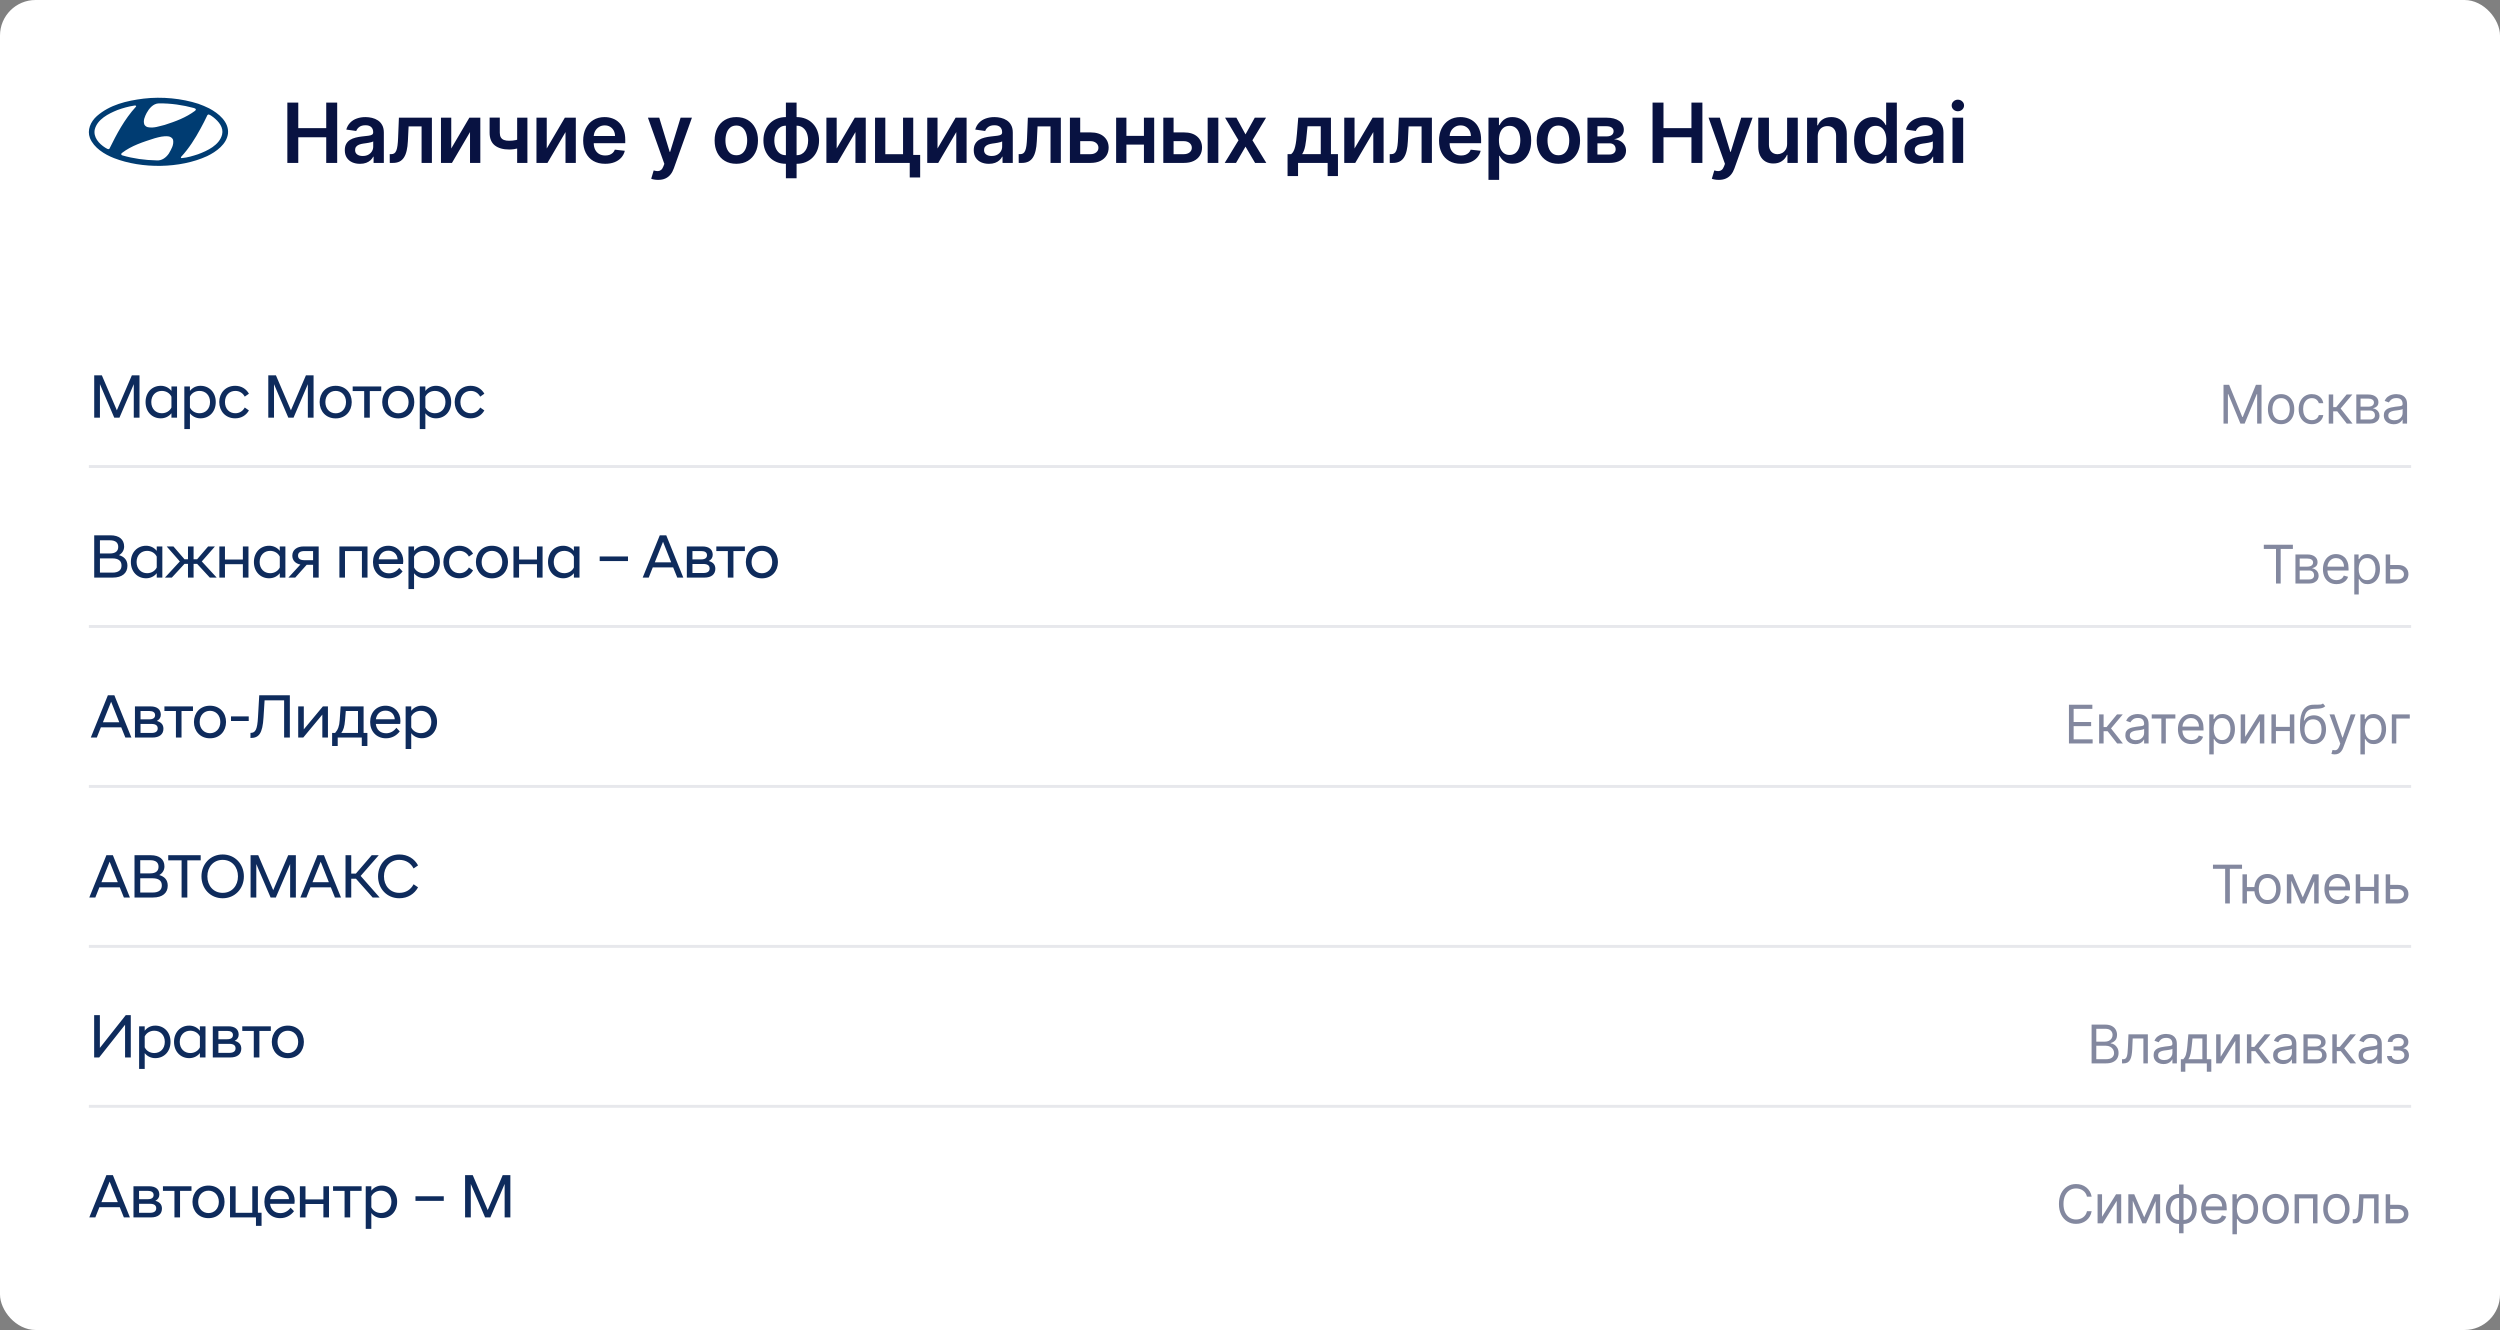 <?xml version="1.0" encoding="UTF-8"?> <svg xmlns="http://www.w3.org/2000/svg" width="844" height="449" viewBox="0 0 844 449" fill="none"><rect x="0" y="0" width="844" height="449" fill="#808080" stroke="none"/> <rect width="844" height="449" rx="12" fill="white"></rect> <path d="M70.607 36.576C69.443 35.983 68.205 35.494 66.968 35.039C61.328 33.224 54.742 32.56 48.483 33.294C42.697 34.027 37.094 35.355 32.692 39.196C30.582 41.083 29.344 43.911 30.363 46.6C31.709 49.919 35.275 52.12 38.477 53.376C47.938 57.045 60.782 56.905 69.916 52.713C73.045 51.21 76.537 48.661 76.974 45.064C77.339 41.153 73.773 38.253 70.607 36.576ZM49.503 38.147C50.304 36.681 51.687 34.935 53.651 34.9C57.763 34.865 61.729 35.459 65.476 36.471C65.695 36.576 65.986 36.646 66.094 36.855C66.203 37.099 65.985 37.24 65.84 37.414C62.747 39.719 59.217 41.011 55.616 42.164C53.796 42.583 51.94 43.353 49.902 42.933C49.429 42.828 48.993 42.515 48.738 42.06C48.229 40.698 48.921 39.301 49.503 38.147ZM36.95 50.199C36.476 50.617 36.003 50.058 35.567 49.883C33.384 48.521 31.418 46.285 32.001 43.666C32.91 40.242 36.585 38.391 39.679 37.133C41.498 36.47 43.39 35.947 45.392 35.631C45.609 35.631 45.901 35.595 45.973 35.806L45.901 36.016C41.971 40.313 39.387 45.273 36.95 50.199ZM56.998 51.84C56.088 53.169 54.633 54.321 52.85 54.146C48.884 54.076 44.955 53.517 41.352 52.469C41.17 52.436 41.025 52.329 40.952 52.191C40.879 51.98 40.988 51.807 41.134 51.666C44.445 49.116 48.338 47.929 52.232 46.671C53.687 46.286 55.215 45.834 56.853 46.042C57.508 46.112 58.2 46.566 58.419 47.159C58.781 48.94 57.799 50.408 56.998 51.84ZM74.974 45.447C74.064 49.01 70.026 50.898 66.823 52.084C65.076 52.643 63.33 53.202 61.401 53.376C61.292 53.376 61.075 53.376 61.075 53.202L61.11 52.994C63.839 50.058 65.877 46.774 67.696 43.422C68.534 41.92 69.297 40.383 70.026 38.847C70.135 38.742 70.243 38.672 70.352 38.637C71.008 38.742 71.48 39.23 72.026 39.58C73.882 41.047 75.555 43.038 74.974 45.447Z" fill="#003C72"></path> <path d="M97.008 55V34.636H100.697V43.257H110.134V34.636H113.832V55H110.134V46.349H100.697V55H97.008ZM121.52 55.308C120.552 55.308 119.681 55.136 118.905 54.791C118.136 54.44 117.526 53.923 117.076 53.24C116.632 52.557 116.409 51.715 116.409 50.715C116.409 49.853 116.569 49.14 116.887 48.577C117.205 48.013 117.639 47.562 118.189 47.224C118.739 46.886 119.359 46.631 120.049 46.459C120.745 46.28 121.464 46.151 122.206 46.071C123.101 45.978 123.827 45.895 124.384 45.822C124.941 45.743 125.345 45.624 125.597 45.465C125.855 45.299 125.985 45.044 125.985 44.699V44.639C125.985 43.89 125.763 43.31 125.319 42.899C124.874 42.488 124.235 42.283 123.4 42.283C122.518 42.283 121.819 42.475 121.302 42.859C120.791 43.244 120.446 43.698 120.267 44.222L116.907 43.744C117.172 42.816 117.609 42.041 118.219 41.418C118.829 40.788 119.575 40.317 120.456 40.006C121.338 39.688 122.312 39.528 123.38 39.528C124.115 39.528 124.848 39.615 125.577 39.787C126.306 39.959 126.972 40.244 127.576 40.642C128.179 41.033 128.663 41.567 129.027 42.243C129.399 42.919 129.584 43.764 129.584 44.778V55H126.124V52.902H126.005C125.786 53.326 125.478 53.724 125.08 54.095C124.689 54.46 124.195 54.755 123.598 54.98C123.008 55.199 122.316 55.308 121.52 55.308ZM122.455 52.663C123.177 52.663 123.804 52.521 124.334 52.236C124.864 51.944 125.272 51.56 125.557 51.082C125.849 50.605 125.995 50.085 125.995 49.521V47.722C125.882 47.814 125.69 47.901 125.418 47.98C125.153 48.06 124.855 48.129 124.523 48.189C124.192 48.249 123.864 48.302 123.539 48.348C123.214 48.394 122.932 48.434 122.694 48.467C122.157 48.54 121.676 48.66 121.252 48.825C120.828 48.991 120.493 49.223 120.248 49.521C120.002 49.813 119.88 50.191 119.88 50.655C119.88 51.318 120.122 51.818 120.605 52.156C121.089 52.494 121.706 52.663 122.455 52.663ZM131.59 55L131.57 52.037H132.097C132.494 52.037 132.829 51.947 133.101 51.769C133.373 51.59 133.598 51.291 133.777 50.874C133.956 50.449 134.095 49.879 134.195 49.163C134.294 48.447 134.364 47.556 134.403 46.489L134.672 39.727H145.808V55H142.328V42.68H137.943L137.705 47.602C137.645 48.875 137.502 49.979 137.277 50.913C137.058 51.841 136.747 52.607 136.342 53.21C135.945 53.813 135.444 54.264 134.841 54.562C134.238 54.854 133.525 55 132.703 55H131.59ZM152.343 50.128L158.458 39.727H162.157V55H158.677V44.59L152.581 55H148.873V39.727H152.343V50.128ZM178.05 39.727V55H174.59V39.727H178.05ZM176.429 46.628V49.571C176.038 49.743 175.594 49.899 175.097 50.038C174.606 50.171 174.086 50.277 173.536 50.356C172.992 50.436 172.449 50.476 171.905 50.476C169.864 50.476 168.249 50.019 167.063 49.104C165.883 48.182 165.293 46.747 165.293 44.798V39.707H168.733V44.798C168.733 45.455 168.849 45.981 169.081 46.379C169.313 46.777 169.665 47.069 170.135 47.254C170.606 47.433 171.196 47.523 171.905 47.523C172.701 47.523 173.456 47.443 174.172 47.284C174.888 47.125 175.641 46.906 176.429 46.628ZM184.582 50.128L190.697 39.727H194.396V55H190.916V44.59L184.821 55H181.112V39.727H184.582V50.128ZM204.294 55.298C202.763 55.298 201.44 54.98 200.326 54.344C199.219 53.701 198.368 52.793 197.771 51.619C197.174 50.439 196.876 49.051 196.876 47.453C196.876 45.882 197.174 44.503 197.771 43.317C198.374 42.124 199.216 41.196 200.297 40.533C201.377 39.863 202.647 39.528 204.105 39.528C205.046 39.528 205.934 39.681 206.77 39.986C207.611 40.284 208.354 40.748 208.997 41.378C209.647 42.008 210.157 42.81 210.528 43.784C210.899 44.752 211.085 45.905 211.085 47.244V48.348H198.566V45.922H207.635C207.628 45.233 207.479 44.619 207.187 44.082C206.896 43.539 206.488 43.111 205.964 42.8C205.447 42.488 204.844 42.332 204.155 42.332C203.419 42.332 202.772 42.511 202.216 42.869C201.659 43.221 201.225 43.685 200.913 44.261C200.608 44.831 200.452 45.458 200.446 46.141V48.258C200.446 49.147 200.608 49.909 200.933 50.545C201.258 51.175 201.712 51.659 202.295 51.997C202.879 52.329 203.561 52.494 204.343 52.494C204.867 52.494 205.341 52.421 205.765 52.276C206.19 52.123 206.557 51.901 206.869 51.609C207.181 51.318 207.416 50.956 207.575 50.526L210.936 50.903C210.724 51.792 210.319 52.567 209.723 53.23C209.133 53.886 208.377 54.397 207.456 54.761C206.534 55.119 205.48 55.298 204.294 55.298ZM222.193 60.727C221.702 60.727 221.248 60.688 220.83 60.608C220.419 60.535 220.091 60.449 219.846 60.349L220.681 57.545C221.205 57.698 221.672 57.771 222.083 57.764C222.494 57.758 222.855 57.628 223.167 57.376C223.485 57.131 223.754 56.72 223.972 56.144L224.281 55.318L218.742 39.727H222.56L226.08 51.261H226.239L229.769 39.727H233.597L227.482 56.849C227.197 57.658 226.819 58.351 226.349 58.928C225.878 59.511 225.301 59.955 224.619 60.26C223.943 60.572 223.134 60.727 222.193 60.727ZM248.575 55.298C247.084 55.298 245.791 54.97 244.698 54.314C243.604 53.658 242.755 52.74 242.152 51.56C241.556 50.38 241.257 49.001 241.257 47.423C241.257 45.846 241.556 44.464 242.152 43.277C242.755 42.09 243.604 41.169 244.698 40.513C245.791 39.856 247.084 39.528 248.575 39.528C250.067 39.528 251.36 39.856 252.453 40.513C253.547 41.169 254.392 42.09 254.989 43.277C255.592 44.464 255.894 45.846 255.894 47.423C255.894 49.001 255.592 50.38 254.989 51.56C254.392 52.74 253.547 53.658 252.453 54.314C251.36 54.97 250.067 55.298 248.575 55.298ZM248.595 52.415C249.404 52.415 250.08 52.193 250.624 51.749C251.167 51.298 251.572 50.695 251.837 49.939C252.109 49.183 252.244 48.341 252.244 47.413C252.244 46.479 252.109 45.633 251.837 44.878C251.572 44.115 251.167 43.509 250.624 43.058C250.08 42.608 249.404 42.382 248.595 42.382C247.767 42.382 247.077 42.608 246.527 43.058C245.984 43.509 245.576 44.115 245.304 44.878C245.039 45.633 244.906 46.479 244.906 47.413C244.906 48.341 245.039 49.183 245.304 49.939C245.576 50.695 245.984 51.298 246.527 51.749C247.077 52.193 247.767 52.415 248.595 52.415ZM265.319 60.19V34.636H268.928V60.19H265.319ZM265.319 55.298C264.199 55.298 263.175 55.109 262.247 54.731C261.319 54.354 260.516 53.817 259.84 53.121C259.171 52.425 258.65 51.596 258.279 50.635C257.915 49.667 257.732 48.597 257.732 47.423C257.732 46.25 257.915 45.179 258.279 44.212C258.65 43.244 259.171 42.412 259.84 41.716C260.516 41.013 261.319 40.473 262.247 40.095C263.175 39.717 264.199 39.528 265.319 39.528H266.085V55.298H265.319ZM265.319 52.395H265.766V42.432H265.319C264.683 42.432 264.119 42.564 263.629 42.83C263.145 43.088 262.737 43.449 262.406 43.913C262.081 44.371 261.832 44.901 261.66 45.504C261.494 46.101 261.411 46.74 261.411 47.423C261.411 48.331 261.561 49.163 261.859 49.919C262.157 50.668 262.595 51.268 263.171 51.719C263.755 52.169 264.471 52.395 265.319 52.395ZM268.928 55.298H268.163V39.528H268.928C270.049 39.528 271.073 39.717 272.001 40.095C272.929 40.473 273.728 41.013 274.397 41.716C275.073 42.412 275.594 43.244 275.958 44.212C276.329 45.179 276.515 46.25 276.515 47.423C276.515 48.597 276.329 49.667 275.958 50.635C275.594 51.596 275.073 52.425 274.397 53.121C273.728 53.817 272.929 54.354 272.001 54.731C271.073 55.109 270.049 55.298 268.928 55.298ZM268.928 52.395C269.571 52.395 270.135 52.266 270.619 52.007C271.103 51.749 271.507 51.391 271.832 50.933C272.163 50.476 272.412 49.949 272.578 49.352C272.743 48.749 272.826 48.106 272.826 47.423C272.826 46.515 272.68 45.683 272.389 44.928C272.097 44.172 271.659 43.569 271.076 43.118C270.499 42.66 269.784 42.432 268.928 42.432H268.481V52.395H268.928ZM282.463 50.128L288.578 39.727H292.277V55H288.797V44.59L282.702 55H278.993V39.727H282.463V50.128ZM308.309 39.727V52.315H310.646V59.912H307.126V55H295.413V39.727H298.883V52.047H304.869V39.727H308.309ZM316.507 50.128L322.622 39.727H326.321V55H322.841V44.59L316.746 55H313.037V39.727H316.507V50.128ZM333.852 55.308C332.884 55.308 332.013 55.136 331.237 54.791C330.468 54.44 329.858 53.923 329.408 53.24C328.963 52.557 328.741 51.715 328.741 50.715C328.741 49.853 328.9 49.14 329.219 48.577C329.537 48.013 329.971 47.562 330.521 47.224C331.071 46.886 331.691 46.631 332.381 46.459C333.077 46.28 333.796 46.151 334.538 46.071C335.433 45.978 336.159 45.895 336.716 45.822C337.273 45.743 337.677 45.624 337.929 45.465C338.187 45.299 338.317 45.044 338.317 44.699V44.639C338.317 43.89 338.095 43.31 337.65 42.899C337.206 42.488 336.567 42.283 335.731 42.283C334.85 42.283 334.15 42.475 333.633 42.859C333.123 43.244 332.778 43.698 332.599 44.222L329.239 43.744C329.504 42.816 329.941 42.041 330.551 41.418C331.161 40.788 331.907 40.317 332.788 40.006C333.67 39.688 334.644 39.528 335.712 39.528C336.447 39.528 337.18 39.615 337.909 39.787C338.638 39.959 339.304 40.244 339.908 40.642C340.511 41.033 340.995 41.567 341.359 42.243C341.73 42.919 341.916 43.764 341.916 44.778V55H338.456V52.902H338.337C338.118 53.326 337.81 53.724 337.412 54.095C337.021 54.46 336.527 54.755 335.93 54.98C335.34 55.199 334.648 55.308 333.852 55.308ZM334.787 52.663C335.509 52.663 336.136 52.521 336.666 52.236C337.196 51.944 337.604 51.56 337.889 51.082C338.181 50.605 338.327 50.085 338.327 49.521V47.722C338.214 47.814 338.022 47.901 337.75 47.98C337.485 48.06 337.186 48.129 336.855 48.189C336.524 48.249 336.195 48.302 335.871 48.348C335.546 48.394 335.264 48.434 335.025 48.467C334.489 48.54 334.008 48.66 333.584 48.825C333.159 48.991 332.825 49.223 332.579 49.521C332.334 49.813 332.212 50.191 332.212 50.655C332.212 51.318 332.453 51.818 332.937 52.156C333.421 52.494 334.038 52.663 334.787 52.663ZM343.921 55L343.901 52.037H344.428C344.826 52.037 345.161 51.947 345.433 51.769C345.705 51.59 345.93 51.291 346.109 50.874C346.288 50.449 346.427 49.879 346.526 49.163C346.626 48.447 346.696 47.556 346.735 46.489L347.004 39.727H358.14V55H354.66V42.68H350.275L350.036 47.602C349.977 48.875 349.834 49.979 349.609 50.913C349.39 51.841 349.079 52.607 348.674 53.21C348.276 53.813 347.776 54.264 347.173 54.562C346.57 54.854 345.857 55 345.035 55H343.921ZM363.641 44.699H368.145C370.094 44.699 371.602 45.173 372.669 46.121C373.736 47.069 374.273 48.312 374.28 49.849C374.273 50.85 374.028 51.739 373.544 52.514C373.067 53.29 372.371 53.9 371.456 54.344C370.548 54.781 369.444 55 368.145 55H361.204V39.727H364.675V52.047H368.145C368.927 52.047 369.57 51.848 370.074 51.45C370.578 51.046 370.829 50.529 370.829 49.899C370.829 49.236 370.578 48.696 370.074 48.278C369.57 47.861 368.927 47.652 368.145 47.652H363.641V44.699ZM387.295 45.872V48.825H379.161V45.872H387.295ZM380.275 39.727V55H376.805V39.727H380.275ZM389.651 39.727V55H386.191V39.727H389.651ZM395.169 44.699H399.673C401.622 44.699 403.13 45.173 404.197 46.121C405.265 47.069 405.802 48.312 405.808 49.849C405.802 50.85 405.556 51.739 405.072 52.514C404.595 53.29 403.899 53.9 402.984 54.344C402.076 54.781 400.972 55 399.673 55H392.733V39.727H396.203V52.047H399.673C400.455 52.047 401.098 51.848 401.602 51.45C402.106 51.046 402.358 50.529 402.358 49.899C402.358 49.236 402.106 48.696 401.602 48.278C401.098 47.861 400.455 47.652 399.673 47.652H395.169V44.699ZM407.707 55V39.727H411.307V55H407.707ZM417.401 39.727L420.484 45.365L423.616 39.727H427.424L422.82 47.364L427.503 55H423.715L420.484 49.501L417.282 55H413.464L418.117 47.364L413.583 39.727H417.401ZM434.681 59.435V52.037H435.894C436.219 51.785 436.491 51.444 436.709 51.013C436.928 50.575 437.107 50.062 437.246 49.472C437.392 48.875 437.512 48.209 437.604 47.473C437.697 46.731 437.78 45.932 437.853 45.077L438.29 39.727H449.327V52.037H451.694V59.435H448.214V55H438.221V59.435H434.681ZM439.593 52.037H445.887V42.631H441.413L441.174 45.077C441.041 46.694 440.866 48.08 440.647 49.233C440.428 50.386 440.077 51.321 439.593 52.037ZM457.291 50.128L463.406 39.727H467.105V55H463.625V44.59L457.53 55H453.821V39.727H457.291V50.128ZM469.187 55L469.168 52.037H469.695C470.092 52.037 470.427 51.947 470.699 51.769C470.971 51.59 471.196 51.291 471.375 50.874C471.554 50.449 471.693 49.879 471.793 49.163C471.892 48.447 471.962 47.556 472.001 46.489L472.27 39.727H483.406V55H479.926V42.68H475.541L475.303 47.602C475.243 48.875 475.1 49.979 474.875 50.913C474.656 51.841 474.345 52.607 473.94 53.21C473.543 53.813 473.042 54.264 472.439 54.562C471.836 54.854 471.123 55 470.301 55H469.187ZM493.232 55.298C491.701 55.298 490.378 54.98 489.265 54.344C488.158 53.701 487.306 52.793 486.709 51.619C486.113 50.439 485.814 49.051 485.814 47.453C485.814 45.882 486.113 44.503 486.709 43.317C487.312 42.124 488.154 41.196 489.235 40.533C490.315 39.863 491.585 39.528 493.043 39.528C493.984 39.528 494.873 39.681 495.708 39.986C496.55 40.284 497.292 40.748 497.935 41.378C498.585 42.008 499.095 42.81 499.466 43.784C499.837 44.752 500.023 45.905 500.023 47.244V48.348H487.505V45.922H496.573C496.566 45.233 496.417 44.619 496.125 44.082C495.834 43.539 495.426 43.111 494.902 42.8C494.385 42.488 493.782 42.332 493.093 42.332C492.357 42.332 491.711 42.511 491.154 42.869C490.597 43.221 490.163 43.685 489.851 44.261C489.546 44.831 489.391 45.458 489.384 46.141V48.258C489.384 49.147 489.546 49.909 489.871 50.545C490.196 51.175 490.65 51.659 491.233 51.997C491.817 52.329 492.499 52.494 493.282 52.494C493.805 52.494 494.279 52.421 494.703 52.276C495.128 52.123 495.496 51.901 495.807 51.609C496.119 51.318 496.354 50.956 496.513 50.526L499.874 50.903C499.662 51.792 499.257 52.567 498.661 53.23C498.071 53.886 497.315 54.397 496.394 54.761C495.472 55.119 494.418 55.298 493.232 55.298ZM502.508 60.727V39.727H506.048V42.253H506.257C506.442 41.882 506.704 41.487 507.042 41.07C507.38 40.645 507.838 40.284 508.414 39.986C508.991 39.681 509.727 39.528 510.622 39.528C511.802 39.528 512.866 39.83 513.814 40.433C514.768 41.03 515.524 41.915 516.081 43.088C516.644 44.255 516.926 45.687 516.926 47.383C516.926 49.061 516.651 50.486 516.101 51.659C515.55 52.832 514.801 53.727 513.853 54.344C512.905 54.96 511.832 55.269 510.632 55.269C509.757 55.269 509.031 55.123 508.454 54.831C507.878 54.539 507.413 54.188 507.062 53.777C506.717 53.359 506.449 52.965 506.257 52.594H506.108V60.727H502.508ZM506.038 47.364C506.038 48.351 506.177 49.216 506.456 49.959C506.741 50.701 507.148 51.281 507.679 51.699C508.216 52.11 508.865 52.315 509.628 52.315C510.423 52.315 511.089 52.103 511.626 51.679C512.163 51.248 512.567 50.661 512.839 49.919C513.118 49.17 513.257 48.318 513.257 47.364C513.257 46.416 513.121 45.574 512.849 44.838C512.577 44.102 512.173 43.526 511.636 43.108C511.099 42.69 510.43 42.481 509.628 42.481C508.859 42.481 508.206 42.684 507.669 43.088C507.132 43.492 506.724 44.059 506.446 44.788C506.174 45.517 506.038 46.376 506.038 47.364ZM526.11 55.298C524.619 55.298 523.326 54.97 522.232 54.314C521.139 53.658 520.29 52.74 519.687 51.56C519.09 50.38 518.792 49.001 518.792 47.423C518.792 45.846 519.09 44.464 519.687 43.277C520.29 42.09 521.139 41.169 522.232 40.513C523.326 39.856 524.619 39.528 526.11 39.528C527.602 39.528 528.894 39.856 529.988 40.513C531.082 41.169 531.927 42.09 532.523 43.277C533.127 44.464 533.428 45.846 533.428 47.423C533.428 49.001 533.127 50.38 532.523 51.56C531.927 52.74 531.082 53.658 529.988 54.314C528.894 54.97 527.602 55.298 526.11 55.298ZM526.13 52.415C526.939 52.415 527.615 52.193 528.158 51.749C528.702 51.298 529.106 50.695 529.371 49.939C529.643 49.183 529.779 48.341 529.779 47.413C529.779 46.479 529.643 45.633 529.371 44.878C529.106 44.115 528.702 43.509 528.158 43.058C527.615 42.608 526.939 42.382 526.13 42.382C525.301 42.382 524.612 42.608 524.062 43.058C523.518 43.509 523.111 44.115 522.839 44.878C522.574 45.633 522.441 46.479 522.441 47.413C522.441 48.341 522.574 49.183 522.839 49.939C523.111 50.695 523.518 51.298 524.062 51.749C524.612 52.193 525.301 52.415 526.13 52.415ZM535.923 55V39.727H542.337C544.146 39.727 545.575 40.089 546.622 40.811C547.676 41.534 548.203 42.541 548.203 43.834C548.203 44.689 547.905 45.388 547.308 45.932C546.718 46.469 545.913 46.83 544.892 47.016C545.694 47.082 546.397 47.284 547 47.622C547.61 47.96 548.087 48.404 548.432 48.955C548.777 49.505 548.949 50.138 548.949 50.854C548.949 51.696 548.727 52.428 548.283 53.051C547.845 53.668 547.206 54.148 546.364 54.493C545.528 54.831 544.514 55 543.321 55H535.923ZM539.294 52.166H543.321C543.984 52.166 544.504 52.01 544.882 51.699C545.26 51.381 545.449 50.95 545.449 50.406C545.449 49.776 545.26 49.283 544.882 48.925C544.504 48.56 543.984 48.378 543.321 48.378H539.294V52.166ZM539.294 46.051H542.406C542.897 46.051 543.318 45.981 543.669 45.842C544.02 45.697 544.289 45.494 544.474 45.236C544.66 44.971 544.753 44.656 544.753 44.291C544.753 43.767 544.537 43.356 544.107 43.058C543.682 42.76 543.092 42.611 542.337 42.611H539.294V46.051ZM557.904 55V34.636H561.593V43.257H571.029V34.636H574.728V55H571.029V46.349H561.593V55H557.904ZM580.258 60.727C579.767 60.727 579.313 60.688 578.896 60.608C578.485 60.535 578.157 60.449 577.911 60.349L578.747 57.545C579.27 57.698 579.738 57.771 580.149 57.764C580.56 57.758 580.921 57.628 581.232 57.376C581.551 57.131 581.819 56.72 582.038 56.144L582.346 55.318L576.808 39.727H580.626L584.146 51.261H584.305L587.835 39.727H591.663L585.548 56.849C585.263 57.658 584.885 58.351 584.414 58.928C583.944 59.511 583.367 59.955 582.684 60.26C582.008 60.572 581.199 60.727 580.258 60.727ZM603.328 48.577V39.727H606.927V55H603.437V52.285H603.278C602.933 53.141 602.367 53.84 601.578 54.383C600.796 54.927 599.831 55.199 598.684 55.199C597.683 55.199 596.799 54.977 596.03 54.533C595.267 54.082 594.671 53.429 594.24 52.574C593.809 51.712 593.593 50.671 593.593 49.452V39.727H597.193V48.895C597.193 49.863 597.458 50.632 597.988 51.202C598.519 51.772 599.215 52.057 600.076 52.057C600.607 52.057 601.12 51.928 601.618 51.669C602.115 51.41 602.522 51.026 602.841 50.516C603.165 49.999 603.328 49.352 603.328 48.577ZM613.668 46.051V55H610.069V39.727H613.509V42.322H613.688C614.039 41.467 614.599 40.788 615.368 40.284C616.144 39.78 617.102 39.528 618.242 39.528C619.296 39.528 620.214 39.754 620.996 40.205C621.785 40.655 622.395 41.308 622.826 42.163C623.263 43.019 623.479 44.056 623.472 45.276V55H619.873V45.832C619.873 44.812 619.607 44.013 619.077 43.436C618.554 42.859 617.828 42.571 616.9 42.571C616.27 42.571 615.71 42.71 615.219 42.989C614.735 43.26 614.354 43.655 614.076 44.172C613.804 44.689 613.668 45.315 613.668 46.051ZM632.239 55.269C631.039 55.269 629.965 54.96 629.017 54.344C628.069 53.727 627.32 52.832 626.77 51.659C626.22 50.486 625.945 49.061 625.945 47.383C625.945 45.687 626.223 44.255 626.78 43.088C627.343 41.915 628.102 41.03 629.057 40.433C630.012 39.83 631.075 39.528 632.249 39.528C633.144 39.528 633.879 39.681 634.456 39.986C635.033 40.284 635.49 40.645 635.828 41.07C636.166 41.487 636.428 41.882 636.614 42.253H636.763V34.636H640.372V55H636.833V52.594H636.614C636.428 52.965 636.16 53.359 635.808 53.777C635.457 54.188 634.993 54.539 634.416 54.831C633.84 55.123 633.114 55.269 632.239 55.269ZM633.243 52.315C634.005 52.315 634.655 52.11 635.192 51.699C635.729 51.281 636.137 50.701 636.415 49.959C636.693 49.216 636.833 48.351 636.833 47.364C636.833 46.376 636.693 45.517 636.415 44.788C636.143 44.059 635.739 43.492 635.202 43.088C634.672 42.684 634.019 42.481 633.243 42.481C632.441 42.481 631.771 42.69 631.235 43.108C630.698 43.526 630.293 44.102 630.021 44.838C629.75 45.574 629.614 46.416 629.614 47.364C629.614 48.318 629.75 49.17 630.021 49.919C630.3 50.661 630.708 51.248 631.244 51.679C631.788 52.103 632.454 52.315 633.243 52.315ZM648.043 55.308C647.075 55.308 646.203 55.136 645.428 54.791C644.659 54.44 644.049 53.923 643.598 53.24C643.154 52.557 642.932 51.715 642.932 50.715C642.932 49.853 643.091 49.14 643.409 48.577C643.727 48.013 644.162 47.562 644.712 47.224C645.262 46.886 645.882 46.631 646.571 46.459C647.267 46.28 647.986 46.151 648.729 46.071C649.624 45.978 650.35 45.895 650.906 45.822C651.463 45.743 651.868 45.624 652.119 45.465C652.378 45.299 652.507 45.044 652.507 44.699V44.639C652.507 43.89 652.285 43.31 651.841 42.899C651.397 42.488 650.757 42.283 649.922 42.283C649.04 42.283 648.341 42.475 647.824 42.859C647.314 43.244 646.969 43.698 646.79 44.222L643.429 43.744C643.694 42.816 644.132 42.041 644.742 41.418C645.351 40.788 646.097 40.317 646.979 40.006C647.86 39.688 648.835 39.528 649.902 39.528C650.638 39.528 651.37 39.615 652.1 39.787C652.829 39.959 653.495 40.244 654.098 40.642C654.701 41.033 655.185 41.567 655.55 42.243C655.921 42.919 656.107 43.764 656.107 44.778V55H652.646V52.902H652.527C652.308 53.326 652 53.724 651.602 54.095C651.211 54.46 650.717 54.755 650.121 54.98C649.531 55.199 648.838 55.308 648.043 55.308ZM648.977 52.663C649.7 52.663 650.326 52.521 650.857 52.236C651.387 51.944 651.795 51.56 652.08 51.082C652.371 50.605 652.517 50.085 652.517 49.521V47.722C652.405 47.814 652.212 47.901 651.941 47.98C651.675 48.06 651.377 48.129 651.046 48.189C650.714 48.249 650.386 48.302 650.061 48.348C649.736 48.394 649.455 48.434 649.216 48.467C648.679 48.54 648.199 48.66 647.774 48.825C647.35 48.991 647.015 49.223 646.77 49.521C646.525 49.813 646.402 50.191 646.402 50.655C646.402 51.318 646.644 51.818 647.128 52.156C647.612 52.494 648.228 52.663 648.977 52.663ZM659.166 55V39.727H662.765V55H659.166ZM660.976 37.56C660.406 37.56 659.915 37.371 659.504 36.993C659.093 36.608 658.888 36.148 658.888 35.611C658.888 35.067 659.093 34.606 659.504 34.229C659.915 33.844 660.406 33.652 660.976 33.652C661.552 33.652 662.043 33.844 662.447 34.229C662.858 34.606 663.064 35.067 663.064 35.611C663.064 36.148 662.858 36.608 662.447 36.993C662.043 37.371 661.552 37.56 660.976 37.56Z" fill="#081241"></path> <line x1="30" y1="157.5" x2="814" y2="157.5" stroke="#E7E8EC"></line> <path d="M31.806 141V126.72H34.389L39.45 138.522L44.511 126.72H47.094V141H45.162V129.702L40.332 141H38.568L33.738 129.702V141H31.806ZM57.879 141V139.509C57.06 140.559 55.779 141.231 54.288 141.231C51.327 141.231 49.143 139.005 49.143 135.729C49.143 132.474 51.327 130.248 54.288 130.248C55.779 130.248 57.06 130.92 57.879 131.97V130.479H59.769V141H57.879ZM54.624 139.509C56.094 139.509 57.333 138.732 57.879 137.577V133.923C57.333 132.747 56.094 131.97 54.624 131.97C52.65 131.97 51.075 133.398 51.075 135.729C51.075 138.081 52.65 139.509 54.624 139.509ZM62.232 144.864V130.479H64.122V131.97C64.941 130.92 66.18 130.248 67.692 130.248C70.653 130.248 72.837 132.474 72.837 135.729C72.837 139.005 70.653 141.231 67.692 141.231C66.18 141.231 64.941 140.559 64.122 139.53V144.864H62.232ZM67.356 139.509C69.33 139.509 70.905 138.102 70.905 135.729C70.905 133.377 69.33 131.97 67.356 131.97C65.886 131.97 64.668 132.747 64.122 133.902V137.577C64.668 138.732 65.886 139.509 67.356 139.509ZM79.395 141.231C76.119 141.231 74.019 138.774 74.019 135.729C74.019 132.705 76.119 130.248 79.395 130.248C81.474 130.248 83.091 131.256 84.036 132.915L82.629 133.902C81.999 132.726 80.865 131.97 79.458 131.97C77.442 131.97 75.951 133.419 75.951 135.729C75.951 138.06 77.442 139.509 79.458 139.509C80.865 139.509 81.999 138.753 82.629 137.577L84.036 138.564C83.091 140.223 81.474 141.231 79.395 141.231ZM90.573 141V126.72H93.156L98.217 138.522L103.278 126.72H105.861V141H103.929V129.702L99.099 141H97.335L92.505 129.702V141H90.573ZM113.328 141.252C109.968 141.252 107.91 138.774 107.91 135.75C107.91 132.705 109.968 130.248 113.328 130.248C116.688 130.248 118.746 132.705 118.746 135.75C118.746 138.774 116.688 141.252 113.328 141.252ZM113.328 139.53C115.281 139.53 116.814 138.06 116.814 135.75C116.814 133.44 115.281 131.97 113.328 131.97C111.375 131.97 109.842 133.44 109.842 135.75C109.842 138.06 111.375 139.53 113.328 139.53ZM122.951 141V132.033H119.066V130.479H128.705V132.033H124.841V141H122.951ZM134.452 141.252C131.092 141.252 129.034 138.774 129.034 135.75C129.034 132.705 131.092 130.248 134.452 130.248C137.812 130.248 139.87 132.705 139.87 135.75C139.87 138.774 137.812 141.252 134.452 141.252ZM134.452 139.53C136.405 139.53 137.938 138.06 137.938 135.75C137.938 133.44 136.405 131.97 134.452 131.97C132.499 131.97 130.966 133.44 130.966 135.75C130.966 138.06 132.499 139.53 134.452 139.53ZM141.713 144.864V130.479H143.603V131.97C144.422 130.92 145.661 130.248 147.173 130.248C150.134 130.248 152.318 132.474 152.318 135.729C152.318 139.005 150.134 141.231 147.173 141.231C145.661 141.231 144.422 140.559 143.603 139.53V144.864H141.713ZM146.837 139.509C148.811 139.509 150.386 138.102 150.386 135.729C150.386 133.377 148.811 131.97 146.837 131.97C145.367 131.97 144.149 132.747 143.603 133.902V137.577C144.149 138.732 145.367 139.509 146.837 139.509ZM158.876 141.231C155.6 141.231 153.5 138.774 153.5 135.729C153.5 132.705 155.6 130.248 158.876 130.248C160.955 130.248 162.572 131.256 163.517 132.915L162.11 133.902C161.48 132.726 160.346 131.97 158.939 131.97C156.923 131.97 155.432 133.419 155.432 135.729C155.432 138.06 156.923 139.509 158.939 139.509C160.346 139.509 161.48 138.753 162.11 137.577L163.517 138.564C162.572 140.223 160.955 141.231 158.876 141.231Z" fill="#0E2B5C"></path> <path d="M750.659 129.909H752.551L757 140.776H757.153L761.602 129.909H763.494V143H762.011V133.054H761.883L757.792 143H756.36L752.269 133.054H752.142V143H750.659V129.909ZM770.096 143.205C769.21 143.205 768.432 142.994 767.763 142.572C767.099 142.15 766.579 141.56 766.204 140.801C765.833 140.043 765.648 139.156 765.648 138.142C765.648 137.119 765.833 136.227 766.204 135.464C766.579 134.701 767.099 134.109 767.763 133.687C768.432 133.265 769.21 133.054 770.096 133.054C770.983 133.054 771.758 133.265 772.423 133.687C773.092 134.109 773.612 134.701 773.983 135.464C774.358 136.227 774.545 137.119 774.545 138.142C774.545 139.156 774.358 140.043 773.983 140.801C773.612 141.56 773.092 142.15 772.423 142.572C771.758 142.994 770.983 143.205 770.096 143.205ZM770.096 141.849C770.77 141.849 771.324 141.677 771.758 141.332C772.193 140.987 772.515 140.533 772.724 139.97C772.932 139.408 773.037 138.798 773.037 138.142C773.037 137.486 772.932 136.874 772.724 136.308C772.515 135.741 772.193 135.283 771.758 134.933C771.324 134.584 770.77 134.409 770.096 134.409C769.423 134.409 768.869 134.584 768.434 134.933C768 135.283 767.678 135.741 767.469 136.308C767.26 136.874 767.156 137.486 767.156 138.142C767.156 138.798 767.26 139.408 767.469 139.97C767.678 140.533 768 140.987 768.434 141.332C768.869 141.677 769.423 141.849 770.096 141.849ZM780.477 143.205C779.556 143.205 778.764 142.987 778.099 142.553C777.434 142.118 776.923 141.519 776.565 140.756C776.207 139.994 776.028 139.122 776.028 138.142C776.028 137.145 776.211 136.265 776.578 135.502C776.948 134.735 777.464 134.136 778.124 133.706C778.789 133.271 779.565 133.054 780.451 133.054C781.141 133.054 781.764 133.182 782.318 133.438C782.872 133.693 783.325 134.051 783.679 134.511C784.033 134.972 784.252 135.509 784.337 136.122H782.829C782.714 135.675 782.458 135.278 782.062 134.933C781.67 134.584 781.141 134.409 780.477 134.409C779.889 134.409 779.373 134.562 778.93 134.869C778.491 135.172 778.148 135.6 777.901 136.154C777.658 136.704 777.536 137.349 777.536 138.091C777.536 138.849 777.656 139.51 777.894 140.072C778.137 140.635 778.478 141.072 778.917 141.383C779.36 141.694 779.88 141.849 780.477 141.849C780.869 141.849 781.225 141.781 781.544 141.645C781.864 141.509 782.134 141.312 782.356 141.057C782.578 140.801 782.735 140.494 782.829 140.136H784.337C784.252 140.716 784.041 141.238 783.705 141.702C783.372 142.163 782.931 142.529 782.381 142.802C781.836 143.07 781.201 143.205 780.477 143.205ZM786.183 143V133.182H787.691V137.452H788.688L792.217 133.182H794.16L790.197 137.912L794.211 143H792.268L789.046 138.858H787.691V143H786.183ZM795.491 143V133.182H799.505C800.562 133.182 801.401 133.42 802.023 133.898C802.646 134.375 802.957 135.006 802.957 135.79C802.957 136.386 802.78 136.849 802.426 137.177C802.072 137.501 801.619 137.72 801.065 137.835C801.427 137.886 801.778 138.014 802.119 138.219C802.464 138.423 802.75 138.705 802.976 139.062C803.202 139.416 803.315 139.851 803.315 140.366C803.315 140.869 803.187 141.319 802.931 141.715C802.675 142.112 802.309 142.425 801.832 142.655C801.354 142.885 800.783 143 800.119 143H795.491ZM796.923 141.619H800.119C800.638 141.619 801.045 141.496 801.339 141.249C801.633 141.001 801.78 140.665 801.78 140.239C801.78 139.732 801.633 139.333 801.339 139.043C801.045 138.749 800.638 138.602 800.119 138.602H796.923V141.619ZM796.923 137.298H799.505C799.91 137.298 800.257 137.243 800.547 137.132C800.837 137.017 801.058 136.855 801.212 136.646C801.369 136.433 801.448 136.182 801.448 135.892C801.448 135.479 801.275 135.155 800.93 134.92C800.585 134.682 800.11 134.562 799.505 134.562H796.923V137.298ZM808.127 143.23C807.505 143.23 806.941 143.113 806.433 142.879C805.926 142.64 805.524 142.297 805.225 141.849C804.927 141.398 804.778 140.852 804.778 140.213C804.778 139.651 804.889 139.195 805.11 138.845C805.332 138.491 805.628 138.214 805.999 138.014C806.369 137.814 806.779 137.665 807.226 137.567C807.678 137.464 808.132 137.384 808.588 137.324C809.184 137.247 809.668 137.19 810.039 137.151C810.414 137.109 810.686 137.038 810.857 136.94C811.031 136.842 811.119 136.672 811.119 136.429V136.378C811.119 135.747 810.946 135.257 810.601 134.908C810.26 134.558 809.742 134.384 809.048 134.384C808.328 134.384 807.763 134.541 807.354 134.857C806.945 135.172 806.657 135.509 806.491 135.866L805.059 135.355C805.315 134.759 805.656 134.294 806.082 133.962C806.512 133.625 806.981 133.391 807.488 133.259C807.999 133.122 808.502 133.054 808.997 133.054C809.312 133.054 809.674 133.092 810.083 133.169C810.497 133.241 810.895 133.393 811.279 133.623C811.666 133.853 811.988 134.2 812.244 134.665C812.499 135.129 812.627 135.751 812.627 136.531V143H811.119V141.67H811.042C810.94 141.884 810.769 142.112 810.531 142.354C810.292 142.597 809.975 142.804 809.578 142.974C809.182 143.145 808.698 143.23 808.127 143.23ZM808.357 141.875C808.954 141.875 809.457 141.758 809.866 141.523C810.279 141.289 810.59 140.987 810.799 140.616C811.012 140.245 811.119 139.855 811.119 139.446V138.065C811.055 138.142 810.914 138.212 810.697 138.276C810.484 138.336 810.237 138.389 809.955 138.436C809.678 138.479 809.408 138.517 809.144 138.551C808.884 138.581 808.673 138.607 808.511 138.628C808.119 138.679 807.752 138.762 807.411 138.877C807.075 138.988 806.802 139.156 806.593 139.382C806.389 139.604 806.286 139.906 806.286 140.29C806.286 140.814 806.48 141.21 806.868 141.479C807.26 141.743 807.757 141.875 808.357 141.875Z" fill="#83889F"></path> <path d="M31.806 195V180.72H37.308C40.248 180.72 41.907 182.148 41.907 184.5C41.907 185.739 41.277 186.789 40.164 187.419C41.802 187.881 43.02 188.952 43.02 190.989C43.02 193.446 41.298 195 38.022 195H31.806ZM33.738 193.32H37.938C40.059 193.32 41.025 192.417 41.025 190.926C41.025 189.414 40.059 188.511 37.938 188.511H33.738V193.32ZM33.738 186.852H37.077C39.051 186.852 39.912 186.012 39.912 184.626C39.912 183.24 39.051 182.4 37.077 182.4H33.738V186.852ZM52.916 195V193.509C52.097 194.559 50.816 195.231 49.325 195.231C46.364 195.231 44.18 193.005 44.18 189.729C44.18 186.474 46.364 184.248 49.325 184.248C50.816 184.248 52.097 184.92 52.916 185.97V184.479H54.806V195H52.916ZM49.661 193.509C51.131 193.509 52.37 192.732 52.916 191.577V187.923C52.37 186.747 51.131 185.97 49.661 185.97C47.687 185.97 46.112 187.398 46.112 189.729C46.112 192.081 47.687 193.509 49.661 193.509ZM55.736 195V194.937L60.713 189.54L56.324 184.542V184.479H58.55L62.288 188.805H63.464V184.479H65.354V188.805H66.551L70.268 184.479H72.515V184.542L68.126 189.54L73.103 194.937V195H70.835L66.551 190.359H65.354V195H63.464V190.359H62.288L58.004 195H55.736ZM74.055 195V184.479H75.945V188.91H81.993V184.479H83.883V195H81.993V190.464H75.945V195H74.055ZM94.456 195V193.509C93.637 194.559 92.356 195.231 90.865 195.231C87.904 195.231 85.72 193.005 85.72 189.729C85.72 186.474 87.904 184.248 90.865 184.248C92.356 184.248 93.637 184.92 94.456 185.97V184.479H96.346V195H94.456ZM91.201 193.509C92.671 193.509 93.91 192.732 94.456 191.577V187.923C93.91 186.747 92.671 185.97 91.201 185.97C89.227 185.97 87.652 187.398 87.652 189.729C87.652 192.081 89.227 193.509 91.201 193.509ZM97.423 195V194.937L101.413 190.59C99.712 190.275 98.683 189.162 98.683 187.587C98.683 185.676 100.216 184.479 102.484 184.479H107.587V195H105.697V190.674H103.534L99.67 195H97.423ZM102.778 189.12H105.697V186.033H102.778C101.413 186.033 100.615 186.537 100.615 187.587C100.615 188.637 101.413 189.12 102.778 189.12ZM114.58 195V184.479H124.072V195H122.182V186.033H116.47V195H114.58ZM131.251 195.252C128.038 195.252 125.917 192.879 125.917 189.75C125.917 186.495 128.059 184.248 131.104 184.248C134.128 184.248 136.144 186.495 136.144 189.414C136.144 189.708 136.102 190.107 136.06 190.401H127.828C128.059 192.312 129.298 193.551 131.335 193.551C132.742 193.551 134.023 192.795 134.758 191.703L135.913 192.9C134.863 194.307 133.267 195.252 131.251 195.252ZM131.104 185.907C129.382 185.907 128.143 186.978 127.849 188.826H134.233C134.107 187.02 132.805 185.907 131.104 185.907ZM137.898 198.864V184.479H139.788V185.97C140.607 184.92 141.846 184.248 143.358 184.248C146.319 184.248 148.503 186.474 148.503 189.729C148.503 193.005 146.319 195.231 143.358 195.231C141.846 195.231 140.607 194.559 139.788 193.53V198.864H137.898ZM143.022 193.509C144.996 193.509 146.571 192.102 146.571 189.729C146.571 187.377 144.996 185.97 143.022 185.97C141.552 185.97 140.334 186.747 139.788 187.902V191.577C140.334 192.732 141.552 193.509 143.022 193.509ZM155.062 195.231C151.786 195.231 149.686 192.774 149.686 189.729C149.686 186.705 151.786 184.248 155.062 184.248C157.141 184.248 158.758 185.256 159.703 186.915L158.296 187.902C157.666 186.726 156.532 185.97 155.125 185.97C153.109 185.97 151.618 187.419 151.618 189.729C151.618 192.06 153.109 193.509 155.125 193.509C156.532 193.509 157.666 192.753 158.296 191.577L159.703 192.564C158.758 194.223 157.141 195.231 155.062 195.231ZM166.086 195.252C162.726 195.252 160.668 192.774 160.668 189.75C160.668 186.705 162.726 184.248 166.086 184.248C169.446 184.248 171.504 186.705 171.504 189.75C171.504 192.774 169.446 195.252 166.086 195.252ZM166.086 193.53C168.039 193.53 169.572 192.06 169.572 189.75C169.572 187.44 168.039 185.97 166.086 185.97C164.133 185.97 162.6 187.44 162.6 189.75C162.6 192.06 164.133 193.53 166.086 193.53ZM173.347 195V184.479H175.237V188.91H181.285V184.479H183.175V195H181.285V190.464H175.237V195H173.347ZM193.748 195V193.509C192.929 194.559 191.648 195.231 190.157 195.231C187.196 195.231 185.012 193.005 185.012 189.729C185.012 186.474 187.196 184.248 190.157 184.248C191.648 184.248 192.929 184.92 193.748 185.97V184.479H195.638V195H193.748ZM190.493 193.509C191.963 193.509 193.202 192.732 193.748 191.577V187.923C193.202 186.747 191.963 185.97 190.493 185.97C188.519 185.97 186.944 187.398 186.944 189.729C186.944 192.081 188.519 193.509 190.493 193.509ZM202.456 189.414V187.86H212.011V189.414H202.456ZM216.97 195L222.745 180.72H224.929L230.683 195H228.646L227.26 191.556H220.372L219.007 195H216.97ZM223.837 182.904L221.065 189.834H226.588L223.837 182.904ZM231.879 195V184.479H237.15C239.397 184.479 240.615 185.55 240.615 187.293C240.615 188.217 240.153 188.931 239.271 189.393C240.573 189.75 241.497 190.506 241.497 192.018C241.497 193.845 240.216 195 237.738 195H231.879ZM233.769 193.446H237.423C238.809 193.446 239.565 192.942 239.565 191.913C239.565 190.884 238.809 190.401 237.423 190.401H233.769V193.446ZM233.769 188.847H236.73C237.99 188.847 238.683 188.364 238.683 187.44C238.683 186.516 237.99 186.033 236.73 186.033H233.769V188.847ZM245.716 195V186.033H241.831V184.479H251.47V186.033H247.606V195H245.716ZM257.216 195.252C253.856 195.252 251.798 192.774 251.798 189.75C251.798 186.705 253.856 184.248 257.216 184.248C260.576 184.248 262.634 186.705 262.634 189.75C262.634 192.774 260.576 195.252 257.216 195.252ZM257.216 193.53C259.169 193.53 260.702 192.06 260.702 189.75C260.702 187.44 259.169 185.97 257.216 185.97C255.263 185.97 253.73 187.44 253.73 189.75C253.73 192.06 255.263 193.53 257.216 193.53Z" fill="#0E2B5C"></path> <line x1="30" y1="211.5" x2="814" y2="211.5" stroke="#E7E8EC"></line> <path d="M764.26 185.315V183.909H774.079V185.315H769.962V197H768.377V185.315H764.26ZM774.941 197V187.182H778.955C780.012 187.182 780.852 187.421 781.474 187.898C782.096 188.375 782.407 189.006 782.407 189.79C782.407 190.386 782.23 190.849 781.877 191.177C781.523 191.501 781.069 191.72 780.515 191.835C780.877 191.886 781.229 192.014 781.57 192.219C781.915 192.423 782.2 192.705 782.426 193.063C782.652 193.416 782.765 193.851 782.765 194.367C782.765 194.869 782.637 195.319 782.381 195.715C782.126 196.112 781.759 196.425 781.282 196.655C780.805 196.885 780.234 197 779.569 197H774.941ZM776.373 195.619H779.569C780.089 195.619 780.496 195.496 780.79 195.249C781.084 195.001 781.231 194.665 781.231 194.239C781.231 193.732 781.084 193.333 780.79 193.043C780.496 192.749 780.089 192.602 779.569 192.602H776.373V195.619ZM776.373 191.298H778.955C779.36 191.298 779.707 191.243 779.997 191.132C780.287 191.017 780.509 190.855 780.662 190.646C780.82 190.433 780.899 190.182 780.899 189.892C780.899 189.479 780.726 189.155 780.381 188.921C780.036 188.682 779.56 188.563 778.955 188.563H776.373V191.298ZM788.805 197.205C787.859 197.205 787.043 196.996 786.357 196.578C785.675 196.156 785.149 195.568 784.778 194.814C784.412 194.055 784.228 193.173 784.228 192.168C784.228 191.162 784.412 190.276 784.778 189.509C785.149 188.737 785.664 188.136 786.325 187.706C786.99 187.271 787.765 187.054 788.652 187.054C789.163 187.054 789.668 187.139 790.167 187.31C790.665 187.48 791.119 187.757 791.528 188.141C791.937 188.52 792.263 189.023 792.506 189.649C792.749 190.276 792.87 191.047 792.87 191.963V192.602H785.302V191.298H791.336C791.336 190.744 791.226 190.25 791.004 189.815C790.787 189.381 790.476 189.038 790.071 188.786C789.67 188.535 789.197 188.409 788.652 188.409C788.051 188.409 787.531 188.558 787.092 188.857C786.657 189.151 786.323 189.534 786.088 190.007C785.854 190.48 785.737 190.987 785.737 191.528V192.398C785.737 193.139 785.865 193.768 786.12 194.283C786.38 194.795 786.74 195.185 787.201 195.453C787.661 195.717 788.196 195.849 788.805 195.849C789.201 195.849 789.559 195.794 789.879 195.683C790.203 195.568 790.482 195.398 790.716 195.172C790.951 194.942 791.132 194.656 791.26 194.315L792.717 194.724C792.564 195.219 792.306 195.653 791.944 196.028C791.581 196.399 791.134 196.689 790.601 196.898C790.069 197.102 789.47 197.205 788.805 197.205ZM794.805 200.682V187.182H796.263V188.742H796.441C796.552 188.571 796.706 188.354 796.902 188.09C797.102 187.821 797.388 187.582 797.758 187.374C798.133 187.161 798.64 187.054 799.28 187.054C800.106 187.054 800.835 187.261 801.466 187.674C802.096 188.087 802.589 188.673 802.942 189.432C803.296 190.19 803.473 191.085 803.473 192.117C803.473 193.156 803.296 194.058 802.942 194.82C802.589 195.579 802.098 196.167 801.472 196.585C800.846 196.998 800.123 197.205 799.305 197.205C798.674 197.205 798.169 197.1 797.79 196.891C797.411 196.678 797.119 196.438 796.915 196.169C796.71 195.896 796.552 195.671 796.441 195.492H796.314V200.682H794.805ZM796.288 192.091C796.288 192.832 796.397 193.487 796.614 194.053C796.831 194.616 797.149 195.057 797.566 195.376C797.984 195.692 798.495 195.849 799.101 195.849C799.731 195.849 800.258 195.683 800.679 195.351C801.106 195.014 801.425 194.563 801.638 193.996C801.856 193.425 801.964 192.79 801.964 192.091C801.964 191.401 801.858 190.778 801.645 190.224C801.436 189.666 801.118 189.225 800.692 188.901C800.27 188.573 799.74 188.409 799.101 188.409C798.487 188.409 797.971 188.565 797.554 188.876C797.136 189.183 796.821 189.613 796.608 190.167C796.395 190.717 796.288 191.358 796.288 192.091ZM806.718 190.736H809.53C810.681 190.736 811.561 191.028 812.17 191.612C812.78 192.195 813.084 192.935 813.084 193.83C813.084 194.418 812.948 194.952 812.675 195.434C812.403 195.911 812.002 196.293 811.474 196.578C810.945 196.859 810.297 197 809.53 197H805.414V187.182H806.922V195.594H809.53C810.127 195.594 810.617 195.436 811.001 195.121C811.384 194.805 811.576 194.401 811.576 193.906C811.576 193.386 811.384 192.962 811.001 192.634C810.617 192.306 810.127 192.142 809.53 192.142H806.718V190.736Z" fill="#83889F"></path> <path d="M30.647 249L36.422 234.72H38.606L44.36 249H42.323L40.937 245.556H34.049L32.684 249H30.647ZM37.514 236.904L34.742 243.834H40.265L37.514 236.904ZM45.556 249V238.479H50.827C53.074 238.479 54.292 239.55 54.292 241.293C54.292 242.217 53.83 242.931 52.948 243.393C54.25 243.75 55.174 244.506 55.174 246.018C55.174 247.845 53.893 249 51.415 249H45.556ZM47.446 247.446H51.1C52.486 247.446 53.242 246.942 53.242 245.913C53.242 244.884 52.486 244.401 51.1 244.401H47.446V247.446ZM47.446 242.847H50.407C51.667 242.847 52.36 242.364 52.36 241.44C52.36 240.516 51.667 240.033 50.407 240.033H47.446V242.847ZM59.393 249V240.033H55.508V238.479H65.147V240.033H61.283V249H59.393ZM70.894 249.252C67.534 249.252 65.475 246.774 65.475 243.75C65.475 240.705 67.534 238.248 70.894 238.248C74.254 238.248 76.311 240.705 76.311 243.75C76.311 246.774 74.254 249.252 70.894 249.252ZM70.894 247.53C72.847 247.53 74.379 246.06 74.379 243.75C74.379 241.44 72.847 239.97 70.894 239.97C68.941 239.97 67.407 241.44 67.407 243.75C67.407 246.06 68.941 247.53 70.894 247.53ZM77.987 243.414V241.86H83.972V243.414H77.987ZM84.558 249.147V247.425C86.238 247.425 86.868 246.354 87.099 242.07L87.519 234.72H97.851V249H95.919V236.442H89.325L88.968 242.133C88.632 247.74 87.372 249.147 84.558 249.147ZM100.673 249V238.479H102.563V246.228L109.01 238.479H110.711V249H108.821V241.251L102.374 249H100.673ZM112.123 251.856V247.446H113.131C114.076 246.375 114.559 245.178 114.685 243.078L115 238.479H122.749V247.446H124.03V251.856H122.14V249H114.013V251.856H112.123ZM115.21 247.446H120.859V240.033H116.743L116.491 243.099C116.323 245.241 115.945 246.522 115.21 247.446ZM130.295 249.252C127.082 249.252 124.961 246.879 124.961 243.75C124.961 240.495 127.103 238.248 130.148 238.248C133.172 238.248 135.188 240.495 135.188 243.414C135.188 243.708 135.146 244.107 135.104 244.401H126.872C127.103 246.312 128.342 247.551 130.379 247.551C131.786 247.551 133.067 246.795 133.802 245.703L134.957 246.9C133.907 248.307 132.311 249.252 130.295 249.252ZM130.148 239.907C128.426 239.907 127.187 240.978 126.893 242.826H133.277C133.151 241.02 131.849 239.907 130.148 239.907ZM136.942 252.864V238.479H138.832V239.97C139.651 238.92 140.89 238.248 142.402 238.248C145.363 238.248 147.547 240.474 147.547 243.729C147.547 247.005 145.363 249.231 142.402 249.231C140.89 249.231 139.651 248.559 138.832 247.53V252.864H136.942ZM142.066 247.509C144.04 247.509 145.615 246.102 145.615 243.729C145.615 241.377 144.04 239.97 142.066 239.97C140.596 239.97 139.378 240.747 138.832 241.902V245.577C139.378 246.732 140.596 247.509 142.066 247.509Z" fill="#0E2B5C"></path> <path d="M698.476 251V237.909H706.376V239.316H700.061V243.739H705.967V245.145H700.061V249.594H706.478V251H698.476ZM708.669 251V241.182H710.177V245.452H711.174L714.703 241.182H716.646L712.683 245.912L716.697 251H714.754L711.532 246.858H710.177V251H708.669ZM720.866 251.23C720.244 251.23 719.679 251.113 719.172 250.879C718.665 250.64 718.262 250.297 717.964 249.85C717.666 249.398 717.517 248.853 717.517 248.213C717.517 247.651 717.627 247.195 717.849 246.845C718.071 246.492 718.367 246.215 718.737 246.015C719.108 245.814 719.517 245.665 719.965 245.567C720.416 245.465 720.87 245.384 721.326 245.324C721.923 245.247 722.406 245.19 722.777 245.152C723.152 245.109 723.425 245.039 723.595 244.941C723.77 244.843 723.857 244.672 723.857 244.429V244.378C723.857 243.747 723.685 243.257 723.34 242.908C722.999 242.559 722.481 242.384 721.786 242.384C721.066 242.384 720.502 242.541 720.093 242.857C719.683 243.172 719.396 243.509 719.23 243.867L717.798 243.355C718.053 242.759 718.394 242.294 718.821 241.962C719.251 241.625 719.72 241.391 720.227 241.259C720.738 241.122 721.241 241.054 721.735 241.054C722.051 241.054 722.413 241.093 722.822 241.169C723.235 241.242 723.634 241.393 724.017 241.623C724.405 241.853 724.727 242.201 724.982 242.665C725.238 243.13 725.366 243.752 725.366 244.532V251H723.857V249.671H723.781C723.678 249.884 723.508 250.112 723.269 250.355C723.031 250.598 722.713 250.804 722.317 250.975C721.921 251.145 721.437 251.23 720.866 251.23ZM721.096 249.875C721.693 249.875 722.196 249.758 722.605 249.524C723.018 249.289 723.329 248.987 723.538 248.616C723.751 248.245 723.857 247.855 723.857 247.446V246.066C723.794 246.142 723.653 246.213 723.436 246.277C723.223 246.336 722.975 246.39 722.694 246.436C722.417 246.479 722.147 246.517 721.882 246.551C721.622 246.581 721.411 246.607 721.25 246.628C720.857 246.679 720.491 246.762 720.15 246.877C719.813 246.988 719.541 247.157 719.332 247.382C719.127 247.604 719.025 247.907 719.025 248.29C719.025 248.814 719.219 249.211 719.607 249.479C719.999 249.743 720.495 249.875 721.096 249.875ZM726.423 242.588V241.182H734.401V242.588H731.179V251H729.671V242.588H726.423ZM739.848 251.205C738.902 251.205 738.086 250.996 737.4 250.578C736.718 250.157 736.192 249.568 735.821 248.814C735.454 248.056 735.271 247.174 735.271 246.168C735.271 245.162 735.454 244.276 735.821 243.509C736.192 242.738 736.707 242.137 737.368 241.706C738.033 241.272 738.808 241.054 739.694 241.054C740.206 241.054 740.711 241.14 741.209 241.31C741.708 241.48 742.162 241.757 742.571 242.141C742.98 242.52 743.306 243.023 743.549 243.649C743.792 244.276 743.913 245.047 743.913 245.963V246.603H736.345V245.299H742.379C742.379 244.745 742.268 244.25 742.047 243.816C741.829 243.381 741.518 243.038 741.113 242.787C740.713 242.535 740.24 242.409 739.694 242.409C739.094 242.409 738.574 242.559 738.135 242.857C737.7 243.151 737.366 243.534 737.131 244.007C736.897 244.48 736.78 244.988 736.78 245.529V246.398C736.78 247.14 736.908 247.768 737.163 248.284C737.423 248.795 737.783 249.185 738.243 249.453C738.704 249.718 739.238 249.85 739.848 249.85C740.244 249.85 740.602 249.794 740.922 249.684C741.246 249.568 741.525 249.398 741.759 249.172C741.993 248.942 742.175 248.657 742.302 248.316L743.76 248.725C743.606 249.219 743.349 249.654 742.986 250.029C742.624 250.399 742.177 250.689 741.644 250.898C741.111 251.103 740.513 251.205 739.848 251.205ZM745.848 254.682V241.182H747.305V242.742H747.484C747.595 242.571 747.749 242.354 747.945 242.09C748.145 241.821 748.43 241.583 748.801 241.374C749.176 241.161 749.683 241.054 750.322 241.054C751.149 241.054 751.878 241.261 752.508 241.674C753.139 242.088 753.631 242.674 753.985 243.432C754.339 244.191 754.516 245.086 754.516 246.117C754.516 247.157 754.339 248.058 753.985 248.821C753.631 249.579 753.141 250.167 752.515 250.585C751.888 250.998 751.166 251.205 750.348 251.205C749.717 251.205 749.212 251.1 748.833 250.892C748.454 250.679 748.162 250.438 747.957 250.169C747.753 249.897 747.595 249.671 747.484 249.492H747.356V254.682H745.848ZM747.331 246.091C747.331 246.833 747.44 247.487 747.657 248.054C747.874 248.616 748.192 249.057 748.609 249.377C749.027 249.692 749.538 249.85 750.143 249.85C750.774 249.85 751.3 249.684 751.722 249.351C752.148 249.015 752.468 248.563 752.681 247.996C752.898 247.425 753.007 246.79 753.007 246.091C753.007 245.401 752.901 244.779 752.687 244.225C752.479 243.666 752.161 243.225 751.735 242.902C751.313 242.573 750.783 242.409 750.143 242.409C749.53 242.409 749.014 242.565 748.597 242.876C748.179 243.183 747.864 243.613 747.651 244.167C747.437 244.717 747.331 245.358 747.331 246.091ZM757.965 248.776L762.695 241.182H764.434V251H762.925V243.407L758.221 251H756.457V241.182H757.965V248.776ZM773.408 245.401V246.807H767.988V245.401H773.408ZM768.345 241.182V251H766.837V241.182H768.345ZM774.559 241.182V251H773.05V241.182H774.559ZM784.24 237.5L785.007 238.421C784.709 238.711 784.364 238.913 783.972 239.028C783.58 239.143 783.137 239.213 782.642 239.239C782.148 239.265 781.598 239.29 780.993 239.316C780.311 239.341 779.747 239.507 779.299 239.814C778.852 240.121 778.507 240.564 778.264 241.144C778.021 241.723 777.865 242.435 777.797 243.279H777.925C778.257 242.665 778.718 242.213 779.306 241.924C779.894 241.634 780.525 241.489 781.198 241.489C781.965 241.489 782.655 241.668 783.269 242.026C783.882 242.384 784.368 242.914 784.726 243.617C785.084 244.321 785.263 245.188 785.263 246.219C785.263 247.246 785.08 248.132 784.713 248.878C784.351 249.624 783.842 250.199 783.186 250.604C782.534 251.005 781.769 251.205 780.891 251.205C780.013 251.205 779.244 250.998 778.583 250.585C777.923 250.167 777.409 249.549 777.043 248.731C776.677 247.909 776.493 246.892 776.493 245.682V244.634C776.493 242.448 776.864 240.79 777.605 239.661C778.351 238.532 779.472 237.948 780.968 237.909C781.496 237.892 781.967 237.888 782.38 237.897C782.794 237.905 783.154 237.886 783.461 237.839C783.767 237.792 784.027 237.679 784.24 237.5ZM780.891 249.85C781.483 249.85 781.993 249.701 782.419 249.402C782.849 249.104 783.179 248.684 783.409 248.143C783.64 247.598 783.755 246.956 783.755 246.219C783.755 245.503 783.637 244.894 783.403 244.391C783.173 243.888 782.843 243.505 782.412 243.24C781.982 242.976 781.466 242.844 780.865 242.844C780.427 242.844 780.032 242.919 779.683 243.068C779.333 243.217 779.035 243.436 778.788 243.726C778.541 244.016 778.349 244.37 778.213 244.787C778.081 245.205 778.01 245.682 778.002 246.219C778.002 247.318 778.26 248.198 778.775 248.859C779.291 249.519 779.996 249.85 780.891 249.85ZM788.182 254.682C787.927 254.682 787.699 254.661 787.498 254.618C787.298 254.58 787.16 254.541 787.083 254.503L787.466 253.174C787.833 253.267 788.157 253.301 788.438 253.276C788.719 253.25 788.968 253.125 789.186 252.899C789.407 252.677 789.61 252.317 789.793 251.818L790.074 251.051L786.444 241.182H788.08L790.79 249.006H790.893L793.603 241.182H795.239L791.071 252.432C790.884 252.939 790.652 253.359 790.375 253.691C790.098 254.028 789.776 254.277 789.41 254.439C789.047 254.601 788.638 254.682 788.182 254.682ZM796.87 254.682V241.182H798.328V242.742H798.507C798.617 242.571 798.771 242.354 798.967 242.09C799.167 241.821 799.453 241.583 799.823 241.374C800.198 241.161 800.705 241.054 801.345 241.054C802.171 241.054 802.9 241.261 803.531 241.674C804.161 242.088 804.654 242.674 805.007 243.432C805.361 244.191 805.538 245.086 805.538 246.117C805.538 247.157 805.361 248.058 805.007 248.821C804.654 249.579 804.164 250.167 803.537 250.585C802.911 250.998 802.188 251.205 801.37 251.205C800.74 251.205 800.235 251.1 799.855 250.892C799.476 250.679 799.184 250.438 798.98 250.169C798.775 249.897 798.617 249.671 798.507 249.492H798.379V254.682H796.87ZM798.353 246.091C798.353 246.833 798.462 247.487 798.679 248.054C798.896 248.616 799.214 249.057 799.632 249.377C800.049 249.692 800.561 249.85 801.166 249.85C801.796 249.85 802.323 249.684 802.745 249.351C803.171 249.015 803.49 248.563 803.703 247.996C803.921 247.425 804.029 246.79 804.029 246.091C804.029 245.401 803.923 244.779 803.71 244.225C803.501 243.666 803.183 243.225 802.757 242.902C802.335 242.573 801.805 242.409 801.166 242.409C800.552 242.409 800.036 242.565 799.619 242.876C799.201 243.183 798.886 243.613 798.673 244.167C798.46 244.717 798.353 245.358 798.353 246.091ZM813.539 241.182V242.588H808.987V251H807.479V241.182H813.539Z" fill="#83889F"></path> <line x1="30" y1="265.5" x2="814" y2="265.5" stroke="#E7E8EC"></line> <line x1="30" y1="319.5" x2="814" y2="319.5" stroke="#E7E8EC"></line> <path d="M30.147 303L35.922 288.72H38.106L43.86 303H41.823L40.437 299.556H33.549L32.184 303H30.147ZM37.014 290.904L34.242 297.834H39.765L37.014 290.904ZM45.413 303V288.72H50.915C53.855 288.72 55.514 290.148 55.514 292.5C55.514 293.739 54.884 294.789 53.771 295.419C55.409 295.881 56.627 296.952 56.627 298.989C56.627 301.446 54.905 303 51.629 303H45.413ZM47.345 301.32H51.545C53.666 301.32 54.632 300.417 54.632 298.926C54.632 297.414 53.666 296.511 51.545 296.511H47.345V301.32ZM47.345 294.852H50.684C52.658 294.852 53.519 294.012 53.519 292.626C53.519 291.24 52.658 290.4 50.684 290.4H47.345V294.852ZM61.308 303V290.442H56.793V288.72H67.755V290.442H63.24V303H61.308ZM75.174 303.252C71.016 303.252 68.013 300.018 68.013 295.86C68.013 291.702 71.016 288.468 75.174 288.468C79.332 288.468 82.335 291.702 82.335 295.86C82.335 300.018 79.332 303.252 75.174 303.252ZM75.174 301.425C78.303 301.425 80.34 299.01 80.34 295.86C80.34 292.71 78.303 290.295 75.174 290.295C72.045 290.295 70.008 292.71 70.008 295.86C70.008 299.01 72.045 301.425 75.174 301.425ZM84.595 303V288.72H87.178L92.239 300.522L97.3 288.72H99.883V303H97.951V291.702L93.121 303H91.357L86.527 291.702V303H84.595ZM101.403 303L107.178 288.72H109.362L115.116 303H113.079L111.693 299.556H104.805L103.44 303H101.403ZM108.27 290.904L105.498 297.834H111.021L108.27 290.904ZM116.649 303V288.72H118.581V294.936H120.135L125.49 288.72H127.821V288.783L121.752 295.713L128.115 302.937V303H125.805L120.177 296.658H118.581V303H116.649ZM134.791 303.252C130.633 303.252 127.63 300.018 127.63 295.86C127.63 291.702 130.633 288.468 134.791 288.468C137.689 288.468 139.936 289.938 141.133 292.164L139.621 293.193C138.718 291.45 137.101 290.295 134.812 290.295C131.683 290.295 129.625 292.71 129.625 295.86C129.625 299.01 131.683 301.425 134.812 301.425C137.101 301.425 138.718 300.27 139.621 298.527L141.133 299.556C139.936 301.782 137.689 303.252 134.791 303.252Z" fill="#0E2B5C"></path> <path d="M747.095 293.316V291.909H756.913V293.316H752.797V305H751.212V293.316H747.095ZM762.48 299.478V300.884H757.29V299.478H762.48ZM758.568 295.182V305H757.06V295.182H758.568ZM765.497 305.205C764.611 305.205 763.833 304.994 763.164 304.572C762.499 304.15 761.98 303.56 761.605 302.802C761.234 302.043 761.048 301.157 761.048 300.142C761.048 299.12 761.234 298.227 761.605 297.464C761.98 296.701 762.499 296.109 763.164 295.687C763.833 295.265 764.611 295.054 765.497 295.054C766.384 295.054 767.159 295.265 767.824 295.687C768.493 296.109 769.013 296.701 769.384 297.464C769.759 298.227 769.946 299.12 769.946 300.142C769.946 301.157 769.759 302.043 769.384 302.802C769.013 303.56 768.493 304.15 767.824 304.572C767.159 304.994 766.384 305.205 765.497 305.205ZM765.497 303.85C766.171 303.85 766.725 303.677 767.159 303.332C767.594 302.987 767.916 302.533 768.124 301.971C768.333 301.408 768.438 300.799 768.438 300.142C768.438 299.486 768.333 298.875 768.124 298.308C767.916 297.741 767.594 297.283 767.159 296.934C766.725 296.584 766.171 296.409 765.497 296.409C764.824 296.409 764.27 296.584 763.835 296.934C763.401 297.283 763.079 297.741 762.87 298.308C762.661 298.875 762.557 299.486 762.557 300.142C762.557 300.799 762.661 301.408 762.87 301.971C763.079 302.533 763.401 302.987 763.835 303.332C764.27 303.677 764.824 303.85 765.497 303.85ZM777.41 302.955L780.836 295.182H782.268L778.024 305H776.796L772.629 295.182H774.035L777.41 302.955ZM773.549 295.182V305H772.041V295.182H773.549ZM781.271 305V295.182H782.779V305H781.271ZM789.297 305.205C788.351 305.205 787.535 304.996 786.849 304.578C786.167 304.157 785.641 303.569 785.27 302.814C784.904 302.056 784.721 301.174 784.721 300.168C784.721 299.162 784.904 298.276 785.27 297.509C785.641 296.738 786.157 296.137 786.817 295.706C787.482 295.272 788.257 295.054 789.144 295.054C789.655 295.054 790.16 295.14 790.659 295.31C791.157 295.48 791.611 295.757 792.02 296.141C792.429 296.52 792.755 297.023 792.998 297.65C793.241 298.276 793.363 299.047 793.363 299.963V300.603H785.794V299.299H791.828C791.828 298.745 791.718 298.25 791.496 297.816C791.279 297.381 790.968 297.038 790.563 296.787C790.162 296.535 789.689 296.409 789.144 296.409C788.543 296.409 788.023 296.559 787.584 296.857C787.15 297.151 786.815 297.534 786.581 298.007C786.346 298.48 786.229 298.988 786.229 299.529V300.398C786.229 301.14 786.357 301.768 786.613 302.284C786.873 302.795 787.233 303.185 787.693 303.453C788.153 303.718 788.688 303.85 789.297 303.85C789.694 303.85 790.052 303.794 790.371 303.684C790.695 303.569 790.974 303.398 791.208 303.172C791.443 302.942 791.624 302.657 791.752 302.316L793.209 302.725C793.056 303.219 792.798 303.654 792.436 304.029C792.074 304.4 791.626 304.689 791.093 304.898C790.561 305.103 789.962 305.205 789.297 305.205ZM801.868 299.401V300.807H796.448V299.401H801.868ZM796.806 295.182V305H795.297V295.182H796.806ZM803.019 295.182V305H801.51V295.182H803.019ZM806.718 298.736H809.53C810.681 298.736 811.561 299.028 812.17 299.612C812.78 300.196 813.084 300.935 813.084 301.83C813.084 302.418 812.948 302.953 812.675 303.434C812.403 303.912 812.002 304.293 811.474 304.578C810.945 304.86 810.297 305 809.53 305H805.414V295.182H806.922V303.594H809.53C810.127 303.594 810.617 303.436 811.001 303.121C811.384 302.806 811.576 302.401 811.576 301.907C811.576 301.387 811.384 300.963 811.001 300.635C810.617 300.306 810.127 300.142 809.53 300.142H806.718V298.736Z" fill="#83889F"></path> <line x1="30" y1="373.5" x2="814" y2="373.501" stroke="#E7E8EC"></line> <path d="M31.785 357V342.72H33.717V353.766L42.453 342.72H44.154V357H42.222V345.954L33.486 357H31.785ZM46.964 360.864V346.479H48.854V347.97C49.673 346.92 50.912 346.248 52.424 346.248C55.385 346.248 57.569 348.474 57.569 351.729C57.569 355.005 55.385 357.231 52.424 357.231C50.912 357.231 49.673 356.559 48.854 355.53V360.864H46.964ZM52.088 355.509C54.062 355.509 55.637 354.102 55.637 351.729C55.637 349.377 54.062 347.97 52.088 347.97C50.618 347.97 49.4 348.747 48.854 349.902V353.577C49.4 354.732 50.618 355.509 52.088 355.509ZM67.487 357V355.509C66.668 356.559 65.387 357.231 63.896 357.231C60.935 357.231 58.751 355.005 58.751 351.729C58.751 348.474 60.935 346.248 63.896 346.248C65.387 346.248 66.668 346.92 67.487 347.97V346.479H69.377V357H67.487ZM64.232 355.509C65.702 355.509 66.941 354.732 67.487 353.577V349.923C66.941 348.747 65.702 347.97 64.232 347.97C62.258 347.97 60.683 349.398 60.683 351.729C60.683 354.081 62.258 355.509 64.232 355.509ZM71.84 357V346.479H77.111C79.358 346.479 80.576 347.55 80.576 349.293C80.576 350.217 80.114 350.931 79.232 351.393C80.534 351.75 81.458 352.506 81.458 354.018C81.458 355.845 80.177 357 77.699 357H71.84ZM73.73 355.446H77.384C78.77 355.446 79.526 354.942 79.526 353.913C79.526 352.884 78.77 352.401 77.384 352.401H73.73V355.446ZM73.73 350.847H76.691C77.951 350.847 78.644 350.364 78.644 349.44C78.644 348.516 77.951 348.033 76.691 348.033H73.73V350.847ZM85.677 357V348.033H81.792V346.479H91.431V348.033H87.567V357H85.677ZM97.177 357.252C93.817 357.252 91.76 354.774 91.76 351.75C91.76 348.705 93.817 346.248 97.177 346.248C100.538 346.248 102.596 348.705 102.596 351.75C102.596 354.774 100.538 357.252 97.177 357.252ZM97.177 355.53C99.13 355.53 100.664 354.06 100.664 351.75C100.664 349.44 99.13 347.97 97.177 347.97C95.225 347.97 93.692 349.44 93.692 351.75C93.692 354.06 95.225 355.53 97.177 355.53Z" fill="#0E2B5C"></path> <path d="M706.123 359V345.91H710.699C711.611 345.91 712.363 346.067 712.956 346.383C713.548 346.694 713.989 347.113 714.279 347.642C714.569 348.166 714.714 348.748 714.714 349.387C714.714 349.949 714.613 350.414 714.413 350.78C714.217 351.147 713.957 351.437 713.633 351.65C713.314 351.863 712.966 352.02 712.591 352.123V352.25C712.992 352.276 713.395 352.417 713.8 352.672C714.204 352.928 714.543 353.295 714.816 353.772C715.089 354.249 715.225 354.833 715.225 355.523C715.225 356.179 715.076 356.77 714.778 357.294C714.479 357.818 714.008 358.233 713.365 358.54C712.721 358.847 711.884 359 710.853 359H706.123ZM707.708 357.594H710.853C711.888 357.594 712.623 357.394 713.058 356.993C713.497 356.589 713.716 356.098 713.716 355.523C713.716 355.08 713.604 354.671 713.378 354.296C713.152 353.917 712.83 353.614 712.412 353.388C711.995 353.158 711.501 353.043 710.93 353.043H707.708V357.594ZM707.708 351.662H710.648C711.126 351.662 711.556 351.569 711.939 351.381C712.327 351.194 712.634 350.929 712.86 350.589C713.09 350.248 713.205 349.847 713.205 349.387C713.205 348.812 713.005 348.324 712.604 347.923C712.204 347.518 711.569 347.316 710.699 347.316H707.708V351.662ZM716.396 359V357.594H716.754C717.048 357.594 717.293 357.537 717.489 357.422C717.685 357.302 717.843 357.096 717.962 356.802C718.086 356.503 718.179 356.09 718.243 355.562C718.311 355.029 718.36 354.351 718.39 353.529L718.569 349.182H725.115V359H723.606V350.589H720.001L719.848 354.091C719.814 354.897 719.741 355.606 719.63 356.22C719.524 356.829 719.36 357.341 719.138 357.754C718.921 358.167 718.631 358.478 718.269 358.687C717.907 358.896 717.453 359 716.907 359H716.396ZM730.412 359.231C729.789 359.231 729.225 359.113 728.718 358.879C728.211 358.64 727.808 358.297 727.51 357.85C727.211 357.398 727.062 356.853 727.062 356.214C727.062 355.651 727.173 355.195 727.395 354.846C727.616 354.492 727.912 354.215 728.283 354.015C728.654 353.814 729.063 353.665 729.51 353.567C729.962 353.465 730.416 353.384 730.872 353.324C731.468 353.248 731.952 353.19 732.323 353.152C732.698 353.109 732.971 353.039 733.141 352.941C733.316 352.843 733.403 352.672 733.403 352.429V352.378C733.403 351.748 733.23 351.258 732.885 350.908C732.544 350.559 732.027 350.384 731.332 350.384C730.612 350.384 730.047 350.542 729.638 350.857C729.229 351.172 728.941 351.509 728.775 351.867L727.343 351.356C727.599 350.759 727.94 350.295 728.366 349.962C728.797 349.625 729.265 349.391 729.772 349.259C730.284 349.123 730.787 349.054 731.281 349.054C731.596 349.054 731.958 349.093 732.368 349.17C732.781 349.242 733.179 349.393 733.563 349.623C733.951 349.853 734.272 350.201 734.528 350.665C734.784 351.13 734.912 351.752 734.912 352.532V359H733.403V357.671H733.326C733.224 357.884 733.054 358.112 732.815 358.355C732.576 358.598 732.259 358.804 731.863 358.975C731.466 359.145 730.983 359.231 730.412 359.231ZM730.642 357.875C731.238 357.875 731.741 357.758 732.15 357.524C732.564 357.29 732.875 356.987 733.083 356.616C733.297 356.246 733.403 355.856 733.403 355.447V354.066C733.339 354.143 733.199 354.213 732.981 354.277C732.768 354.336 732.521 354.39 732.24 354.437C731.963 354.479 731.692 354.518 731.428 354.552C731.168 354.581 730.957 354.607 730.795 354.628C730.403 354.679 730.037 354.763 729.696 354.878C729.359 354.988 729.086 355.157 728.878 355.383C728.673 355.604 728.571 355.907 728.571 356.29C728.571 356.814 728.765 357.211 729.152 357.479C729.544 357.743 730.041 357.875 730.642 357.875ZM736.257 361.813V357.594H737.075C737.275 357.385 737.448 357.16 737.593 356.917C737.738 356.674 737.863 356.386 737.97 356.054C738.081 355.717 738.174 355.308 738.251 354.826C738.328 354.341 738.396 353.755 738.456 353.069L738.788 349.182H745.027V357.594H746.535V361.813H745.027V359H737.765V361.813H736.257ZM738.788 357.594H743.518V350.589H740.194L739.939 353.069C739.832 354.096 739.7 354.993 739.542 355.76C739.385 356.527 739.133 357.138 738.788 357.594ZM749.686 356.776L754.416 349.182H756.155V359H754.646V351.407L749.942 359H748.177V349.182H749.686V356.776ZM758.558 359V349.182H760.066V353.452H761.063L764.592 349.182H766.535L762.572 353.912L766.586 359H764.643L761.421 354.858H760.066V359H758.558ZM770.755 359.231C770.133 359.231 769.568 359.113 769.061 358.879C768.554 358.64 768.151 358.297 767.853 357.85C767.555 357.398 767.405 356.853 767.405 356.214C767.405 355.651 767.516 355.195 767.738 354.846C767.959 354.492 768.256 354.215 768.626 354.015C768.997 353.814 769.406 353.665 769.854 353.567C770.305 353.465 770.759 353.384 771.215 353.324C771.812 353.248 772.295 353.19 772.666 353.152C773.041 353.109 773.314 353.039 773.484 352.941C773.659 352.843 773.746 352.672 773.746 352.429V352.378C773.746 351.748 773.574 351.258 773.229 350.908C772.888 350.559 772.37 350.384 771.675 350.384C770.955 350.384 770.39 350.542 769.981 350.857C769.572 351.172 769.285 351.509 769.118 351.867L767.687 351.356C767.942 350.759 768.283 350.295 768.709 349.962C769.14 349.625 769.609 349.391 770.116 349.259C770.627 349.123 771.13 349.054 771.624 349.054C771.939 349.054 772.302 349.093 772.711 349.17C773.124 349.242 773.523 349.393 773.906 349.623C774.294 349.853 774.616 350.201 774.871 350.665C775.127 351.13 775.255 351.752 775.255 352.532V359H773.746V357.671H773.67C773.567 357.884 773.397 358.112 773.158 358.355C772.92 358.598 772.602 358.804 772.206 358.975C771.809 359.145 771.326 359.231 770.755 359.231ZM770.985 357.875C771.582 357.875 772.084 357.758 772.493 357.524C772.907 357.29 773.218 356.987 773.427 356.616C773.64 356.246 773.746 355.856 773.746 355.447V354.066C773.682 354.143 773.542 354.213 773.324 354.277C773.111 354.336 772.864 354.39 772.583 354.437C772.306 354.479 772.035 354.518 771.771 354.552C771.511 354.581 771.3 354.607 771.138 354.628C770.746 354.679 770.38 354.763 770.039 354.878C769.702 354.988 769.43 355.157 769.221 355.383C769.016 355.604 768.914 355.907 768.914 356.29C768.914 356.814 769.108 357.211 769.496 357.479C769.888 357.743 770.384 357.875 770.985 357.875ZM777.648 359V349.182H781.662C782.719 349.182 783.559 349.421 784.181 349.898C784.803 350.375 785.114 351.006 785.114 351.79C785.114 352.387 784.937 352.849 784.584 353.177C784.23 353.501 783.776 353.721 783.222 353.836C783.584 353.887 783.936 354.015 784.277 354.219C784.622 354.424 784.907 354.705 785.133 355.063C785.359 355.417 785.472 355.851 785.472 356.367C785.472 356.87 785.344 357.319 785.089 357.716C784.833 358.112 784.466 358.425 783.989 358.655C783.512 358.885 782.941 359 782.276 359H777.648ZM779.08 357.62H782.276C782.796 357.62 783.203 357.496 783.497 357.249C783.791 357.002 783.938 356.665 783.938 356.239C783.938 355.732 783.791 355.334 783.497 355.044C783.203 354.75 782.796 354.603 782.276 354.603H779.08V357.62ZM779.08 353.299H781.662C782.067 353.299 782.415 353.243 782.704 353.133C782.994 353.018 783.216 352.856 783.369 352.647C783.527 352.434 783.606 352.182 783.606 351.893C783.606 351.479 783.433 351.155 783.088 350.921C782.743 350.682 782.268 350.563 781.662 350.563H779.08V353.299ZM787.396 359V349.182H788.904V353.452H789.901L793.43 349.182H795.373L791.41 353.912L795.424 359H793.481L790.259 354.858H788.904V359H787.396ZM799.593 359.231C798.971 359.231 798.406 359.113 797.899 358.879C797.392 358.64 796.989 358.297 796.691 357.85C796.392 357.398 796.243 356.853 796.243 356.214C796.243 355.651 796.354 355.195 796.576 354.846C796.797 354.492 797.093 354.215 797.464 354.015C797.835 353.814 798.244 353.665 798.691 353.567C799.143 353.465 799.597 353.384 800.053 353.324C800.65 353.248 801.133 353.19 801.504 353.152C801.879 353.109 802.152 353.039 802.322 352.941C802.497 352.843 802.584 352.672 802.584 352.429V352.378C802.584 351.748 802.412 351.258 802.066 350.908C801.726 350.559 801.208 350.384 800.513 350.384C799.793 350.384 799.228 350.542 798.819 350.857C798.41 351.172 798.123 351.509 797.956 351.867L796.525 351.356C796.78 350.759 797.121 350.295 797.547 349.962C797.978 349.625 798.446 349.391 798.954 349.259C799.465 349.123 799.968 349.054 800.462 349.054C800.777 349.054 801.14 349.093 801.549 349.17C801.962 349.242 802.361 349.393 802.744 349.623C803.132 349.853 803.454 350.201 803.709 350.665C803.965 351.13 804.093 351.752 804.093 352.532V359H802.584V357.671H802.508C802.405 357.884 802.235 358.112 801.996 358.355C801.758 358.598 801.44 358.804 801.044 358.975C800.647 359.145 800.164 359.231 799.593 359.231ZM799.823 357.875C800.419 357.875 800.922 357.758 801.331 357.524C801.745 357.29 802.056 356.987 802.265 356.616C802.478 356.246 802.584 355.856 802.584 355.447V354.066C802.52 354.143 802.38 354.213 802.162 354.277C801.949 354.336 801.702 354.39 801.421 354.437C801.144 354.479 800.873 354.518 800.609 354.552C800.349 354.581 800.138 354.607 799.976 354.628C799.584 354.679 799.218 354.763 798.877 354.878C798.54 354.988 798.267 355.157 798.059 355.383C797.854 355.604 797.752 355.907 797.752 356.29C797.752 356.814 797.946 357.211 798.334 357.479C798.726 357.743 799.222 357.875 799.823 357.875ZM805.873 356.495H807.483C807.517 356.938 807.718 357.275 808.084 357.505C808.455 357.735 808.936 357.85 809.529 357.85C810.134 357.85 810.652 357.726 811.082 357.479C811.512 357.228 811.728 356.823 811.728 356.265C811.728 355.937 811.647 355.651 811.485 355.408C811.323 355.161 811.095 354.969 810.801 354.833C810.507 354.697 810.159 354.628 809.759 354.628H808.071V353.273H809.759C810.36 353.273 810.803 353.137 811.088 352.864C811.378 352.591 811.523 352.25 811.523 351.841C811.523 351.402 811.368 351.051 811.056 350.787C810.745 350.518 810.304 350.384 809.733 350.384C809.158 350.384 808.679 350.514 808.295 350.774C807.912 351.03 807.709 351.36 807.688 351.765H806.103C806.12 351.236 806.282 350.77 806.588 350.365C806.895 349.956 807.313 349.636 807.841 349.406C808.37 349.172 808.975 349.054 809.657 349.054C810.347 349.054 810.946 349.176 811.453 349.419C811.964 349.657 812.358 349.983 812.635 350.397C812.917 350.806 813.057 351.27 813.057 351.79C813.057 352.344 812.902 352.792 812.591 353.133C812.279 353.473 811.89 353.716 811.421 353.861V353.964C811.792 353.989 812.113 354.108 812.386 354.322C812.663 354.53 812.878 354.805 813.032 355.146C813.185 355.483 813.262 355.856 813.262 356.265C813.262 356.861 813.102 357.381 812.782 357.824C812.463 358.263 812.024 358.604 811.466 358.847C810.907 359.086 810.27 359.205 809.554 359.205C808.86 359.205 808.238 359.092 807.688 358.866C807.138 358.636 806.701 358.319 806.377 357.914C806.058 357.505 805.89 357.032 805.873 356.495Z" fill="#83889F"></path> <path d="M30.147 411L35.922 396.72H38.106L43.86 411H41.823L40.437 407.556H33.549L32.184 411H30.147ZM37.014 398.904L34.242 405.834H39.765L37.014 398.904ZM45.056 411V400.479H50.327C52.574 400.479 53.792 401.55 53.792 403.293C53.792 404.217 53.33 404.931 52.448 405.393C53.75 405.75 54.674 406.506 54.674 408.018C54.674 409.845 53.393 411 50.915 411H45.056ZM46.946 409.446H50.6C51.986 409.446 52.742 408.942 52.742 407.913C52.742 406.884 51.986 406.401 50.6 406.401H46.946V409.446ZM46.946 404.847H49.907C51.167 404.847 51.86 404.364 51.86 403.44C51.86 402.516 51.167 402.033 49.907 402.033H46.946V404.847ZM58.893 411V402.033H55.008V400.479H64.647V402.033H60.783V411H58.893ZM70.394 411.252C67.034 411.252 64.975 408.774 64.975 405.75C64.975 402.705 67.034 400.248 70.394 400.248C73.754 400.248 75.811 402.705 75.811 405.75C75.811 408.774 73.754 411.252 70.394 411.252ZM70.394 409.53C72.347 409.53 73.879 408.06 73.879 405.75C73.879 403.44 72.347 401.97 70.394 401.97C68.441 401.97 66.907 403.44 66.907 405.75C66.907 408.06 68.441 409.53 70.394 409.53ZM77.655 411V400.479H79.545V409.446H85.173V400.479H87.063V409.425H88.302V413.856H86.412V411H77.655ZM94.592 411.252C91.379 411.252 89.258 408.879 89.258 405.75C89.258 402.495 91.4 400.248 94.445 400.248C97.469 400.248 99.485 402.495 99.485 405.414C99.485 405.708 99.443 406.107 99.401 406.401H91.169C91.4 408.312 92.639 409.551 94.676 409.551C96.083 409.551 97.364 408.795 98.099 407.703L99.254 408.9C98.204 410.307 96.608 411.252 94.592 411.252ZM94.445 401.907C92.723 401.907 91.484 402.978 91.19 404.826H97.574C97.448 403.02 96.146 401.907 94.445 401.907ZM101.24 411V400.479H103.13V404.91H109.178V400.479H111.068V411H109.178V406.464H103.13V411H101.24ZM116.327 411V402.033H112.442V400.479H122.081V402.033H118.217V411H116.327ZM123.471 414.864V400.479H125.361V401.97C126.18 400.92 127.419 400.248 128.931 400.248C131.892 400.248 134.076 402.474 134.076 405.729C134.076 409.005 131.892 411.231 128.931 411.231C127.419 411.231 126.18 410.559 125.361 409.53V414.864H123.471ZM128.595 409.509C130.569 409.509 132.144 408.102 132.144 405.729C132.144 403.377 130.569 401.97 128.595 401.97C127.125 401.97 125.907 402.747 125.361 403.902V407.577C125.907 408.732 127.125 409.509 128.595 409.509ZM140.264 405.414V403.86H149.819V405.414H140.264ZM157.011 411V396.72H159.594L164.655 408.522L169.716 396.72H172.299V411H170.367V399.702L165.537 411H163.773L158.943 399.702V411H157.011Z" fill="#0E2B5C"></path> <path d="M706.145 404H704.56C704.466 403.545 704.302 403.144 704.068 402.799C703.838 402.454 703.556 402.164 703.224 401.929C702.896 401.691 702.531 401.512 702.131 401.393C701.73 401.273 701.313 401.214 700.878 401.214C700.085 401.214 699.367 401.414 698.724 401.814C698.085 402.215 697.575 402.805 697.196 403.585C696.821 404.365 696.634 405.322 696.634 406.455C696.634 407.589 696.821 408.545 697.196 409.325C697.575 410.105 698.085 410.695 698.724 411.096C699.367 411.496 700.085 411.697 700.878 411.697C701.313 411.697 701.73 411.637 702.131 411.518C702.531 411.398 702.896 411.221 703.224 410.987C703.556 410.748 703.838 410.456 704.068 410.111C704.302 409.762 704.466 409.361 704.56 408.91H706.145C706.026 409.579 705.808 410.177 705.493 410.706C705.178 411.234 704.786 411.684 704.317 412.054C703.848 412.421 703.322 412.7 702.738 412.892C702.159 413.084 701.539 413.179 700.878 413.179C699.762 413.179 698.769 412.907 697.899 412.361C697.03 411.816 696.346 411.04 695.848 410.035C695.349 409.029 695.1 407.836 695.1 406.455C695.1 405.074 695.349 403.881 695.848 402.875C696.346 401.87 697.03 401.094 697.899 400.549C698.769 400.003 699.762 399.731 700.878 399.731C701.539 399.731 702.159 399.826 702.738 400.018C703.322 400.21 703.848 400.491 704.317 400.862C704.786 401.228 705.178 401.676 705.493 402.204C705.808 402.728 706.026 403.327 706.145 404ZM709.651 410.776L714.381 403.182H716.119V413H714.611V405.407L709.906 413H708.142V403.182H709.651V410.776ZM723.892 410.955L727.318 403.182H728.75L724.505 413H723.278L719.11 403.182H720.517L723.892 410.955ZM720.031 403.182V413H718.522V403.182H720.031ZM727.753 413V403.182H729.261V413H727.753ZM735.651 416.35V399.91H737.16V416.35H735.651ZM735.651 413.205C734.986 413.205 734.381 413.086 733.836 412.847C733.29 412.604 732.821 412.261 732.429 411.818C732.037 411.371 731.735 410.836 731.522 410.214C731.309 409.591 731.202 408.901 731.202 408.143C731.202 407.375 731.309 406.681 731.522 406.059C731.735 405.432 732.037 404.895 732.429 404.448C732.821 404 733.29 403.657 733.836 403.419C734.381 403.176 734.986 403.054 735.651 403.054H736.111V413.205H735.651ZM735.651 411.85H735.907V404.41H735.651C735.148 404.41 734.711 404.512 734.341 404.716C733.97 404.917 733.663 405.192 733.42 405.541C733.182 405.886 733.003 406.282 732.883 406.73C732.768 407.177 732.711 407.648 732.711 408.143C732.711 408.799 732.815 409.408 733.024 409.971C733.233 410.533 733.554 410.987 733.989 411.332C734.424 411.677 734.978 411.85 735.651 411.85ZM737.16 413.205H736.699V403.054H737.16C737.824 403.054 738.429 403.176 738.975 403.419C739.52 403.657 739.989 404 740.381 404.448C740.773 404.895 741.076 405.432 741.289 406.059C741.502 406.681 741.608 407.375 741.608 408.143C741.608 408.901 741.502 409.591 741.289 410.214C741.076 410.836 740.773 411.371 740.381 411.818C739.989 412.261 739.52 412.604 738.975 412.847C738.429 413.086 737.824 413.205 737.16 413.205ZM737.16 411.85C737.667 411.85 738.103 411.752 738.47 411.556C738.841 411.356 739.145 411.083 739.384 410.738C739.627 410.388 739.806 409.992 739.921 409.549C740.04 409.101 740.1 408.633 740.1 408.143C740.1 407.486 739.995 406.875 739.787 406.308C739.578 405.741 739.256 405.283 738.821 404.934C738.387 404.584 737.833 404.41 737.16 404.41H736.904V411.85H737.16ZM747.671 413.205C746.725 413.205 745.909 412.996 745.223 412.579C744.541 412.157 744.015 411.569 743.644 410.814C743.277 410.056 743.094 409.174 743.094 408.168C743.094 407.162 743.277 406.276 743.644 405.509C744.015 404.738 744.53 404.137 745.191 403.706C745.855 403.272 746.631 403.054 747.517 403.054C748.029 403.054 748.534 403.14 749.032 403.31C749.531 403.481 749.985 403.758 750.394 404.141C750.803 404.52 751.129 405.023 751.372 405.65C751.615 406.276 751.736 407.047 751.736 407.964V408.603H744.168V407.299H750.202C750.202 406.745 750.091 406.25 749.87 405.816C749.652 405.381 749.341 405.038 748.936 404.787C748.536 404.535 748.063 404.41 747.517 404.41C746.917 404.41 746.397 404.559 745.958 404.857C745.523 405.151 745.189 405.535 744.954 406.008C744.72 406.481 744.603 406.988 744.603 407.529V408.398C744.603 409.14 744.73 409.768 744.986 410.284C745.246 410.795 745.606 411.185 746.066 411.454C746.527 411.718 747.061 411.85 747.671 411.85C748.067 411.85 748.425 411.795 748.745 411.684C749.069 411.569 749.348 411.398 749.582 411.172C749.816 410.942 749.998 410.657 750.125 410.316L751.583 410.725C751.429 411.219 751.172 411.654 750.809 412.029C750.447 412.4 750 412.689 749.467 412.898C748.934 413.103 748.336 413.205 747.671 413.205ZM753.671 416.682V403.182H755.128V404.742H755.307C755.418 404.572 755.571 404.354 755.768 404.09C755.968 403.822 756.253 403.583 756.624 403.374C756.999 403.161 757.506 403.054 758.145 403.054C758.972 403.054 759.701 403.261 760.331 403.674C760.962 404.088 761.454 404.674 761.808 405.432C762.162 406.191 762.339 407.086 762.339 408.117C762.339 409.157 762.162 410.058 761.808 410.821C761.454 411.579 760.964 412.167 760.338 412.585C759.711 412.998 758.989 413.205 758.171 413.205C757.54 413.205 757.035 413.101 756.656 412.892C756.277 412.679 755.985 412.438 755.78 412.17C755.576 411.897 755.418 411.671 755.307 411.492H755.179V416.682H753.671ZM755.154 408.091C755.154 408.833 755.263 409.487 755.48 410.054C755.697 410.616 756.015 411.057 756.432 411.377C756.85 411.692 757.361 411.85 757.966 411.85C758.597 411.85 759.123 411.684 759.545 411.351C759.971 411.015 760.291 410.563 760.504 409.996C760.721 409.425 760.83 408.79 760.83 408.091C760.83 407.401 760.723 406.779 760.51 406.225C760.302 405.667 759.984 405.226 759.558 404.902C759.136 404.574 758.606 404.41 757.966 404.41C757.353 404.41 756.837 404.565 756.419 404.876C756.002 405.183 755.687 405.613 755.473 406.167C755.26 406.717 755.154 407.358 755.154 408.091ZM768.268 413.205C767.382 413.205 766.604 412.994 765.935 412.572C765.27 412.15 764.751 411.56 764.376 410.802C764.005 410.043 763.819 409.157 763.819 408.143C763.819 407.12 764.005 406.227 764.376 405.464C764.751 404.701 765.27 404.109 765.935 403.687C766.604 403.265 767.382 403.054 768.268 403.054C769.155 403.054 769.93 403.265 770.595 403.687C771.264 404.109 771.784 404.701 772.155 405.464C772.53 406.227 772.717 407.12 772.717 408.143C772.717 409.157 772.53 410.043 772.155 410.802C771.784 411.56 771.264 412.15 770.595 412.572C769.93 412.994 769.155 413.205 768.268 413.205ZM768.268 411.85C768.942 411.85 769.496 411.677 769.93 411.332C770.365 410.987 770.687 410.533 770.895 409.971C771.104 409.408 771.209 408.799 771.209 408.143C771.209 407.486 771.104 406.875 770.895 406.308C770.687 405.741 770.365 405.283 769.93 404.934C769.496 404.584 768.942 404.41 768.268 404.41C767.595 404.41 767.041 404.584 766.606 404.934C766.172 405.283 765.85 405.741 765.641 406.308C765.432 406.875 765.328 407.486 765.328 408.143C765.328 408.799 765.432 409.408 765.641 409.971C765.85 410.533 766.172 410.987 766.606 411.332C767.041 411.677 767.595 411.85 768.268 411.85ZM774.66 413V403.182H782.381V413H780.873V404.589H776.168V413H774.66ZM788.765 413.205C787.879 413.205 787.101 412.994 786.432 412.572C785.767 412.15 785.247 411.56 784.872 410.802C784.502 410.043 784.316 409.157 784.316 408.143C784.316 407.12 784.502 406.227 784.872 405.464C785.247 404.701 785.767 404.109 786.432 403.687C787.101 403.265 787.879 403.054 788.765 403.054C789.651 403.054 790.427 403.265 791.092 403.687C791.761 404.109 792.281 404.701 792.651 405.464C793.026 406.227 793.214 407.12 793.214 408.143C793.214 409.157 793.026 410.043 792.651 410.802C792.281 411.56 791.761 412.15 791.092 412.572C790.427 412.994 789.651 413.205 788.765 413.205ZM788.765 411.85C789.438 411.85 789.992 411.677 790.427 411.332C790.862 410.987 791.183 410.533 791.392 409.971C791.601 409.408 791.705 408.799 791.705 408.143C791.705 407.486 791.601 406.875 791.392 406.308C791.183 405.741 790.862 405.283 790.427 404.934C789.992 404.584 789.438 404.41 788.765 404.41C788.092 404.41 787.538 404.584 787.103 404.934C786.669 405.283 786.347 405.741 786.138 406.308C785.929 406.875 785.825 407.486 785.825 408.143C785.825 408.799 785.929 409.408 786.138 409.971C786.347 410.533 786.669 410.987 787.103 411.332C787.538 411.677 788.092 411.85 788.765 411.85ZM794.287 413V411.594H794.645C794.939 411.594 795.184 411.537 795.38 411.422C795.576 411.302 795.734 411.096 795.853 410.802C795.977 410.503 796.071 410.09 796.135 409.562C796.203 409.029 796.252 408.351 796.282 407.529L796.461 403.182H803.006V413H801.498V404.589H797.892L797.739 408.091C797.705 408.897 797.633 409.606 797.522 410.22C797.415 410.829 797.251 411.341 797.03 411.754C796.812 412.167 796.522 412.478 796.16 412.687C795.798 412.896 795.344 413 794.799 413H794.287ZM806.718 406.736H809.53C810.681 406.736 811.561 407.028 812.17 407.612C812.78 408.196 813.084 408.935 813.084 409.83C813.084 410.418 812.948 410.953 812.675 411.434C812.403 411.912 812.002 412.293 811.474 412.579C810.945 412.86 810.297 413 809.53 413H805.414V403.182H806.922V411.594H809.53C810.127 411.594 810.617 411.437 811.001 411.121C811.384 410.806 811.576 410.401 811.576 409.907C811.576 409.387 811.384 408.963 811.001 408.635C810.617 408.307 810.127 408.143 809.53 408.143H806.718V406.736Z" fill="#83889F"></path> </svg> 